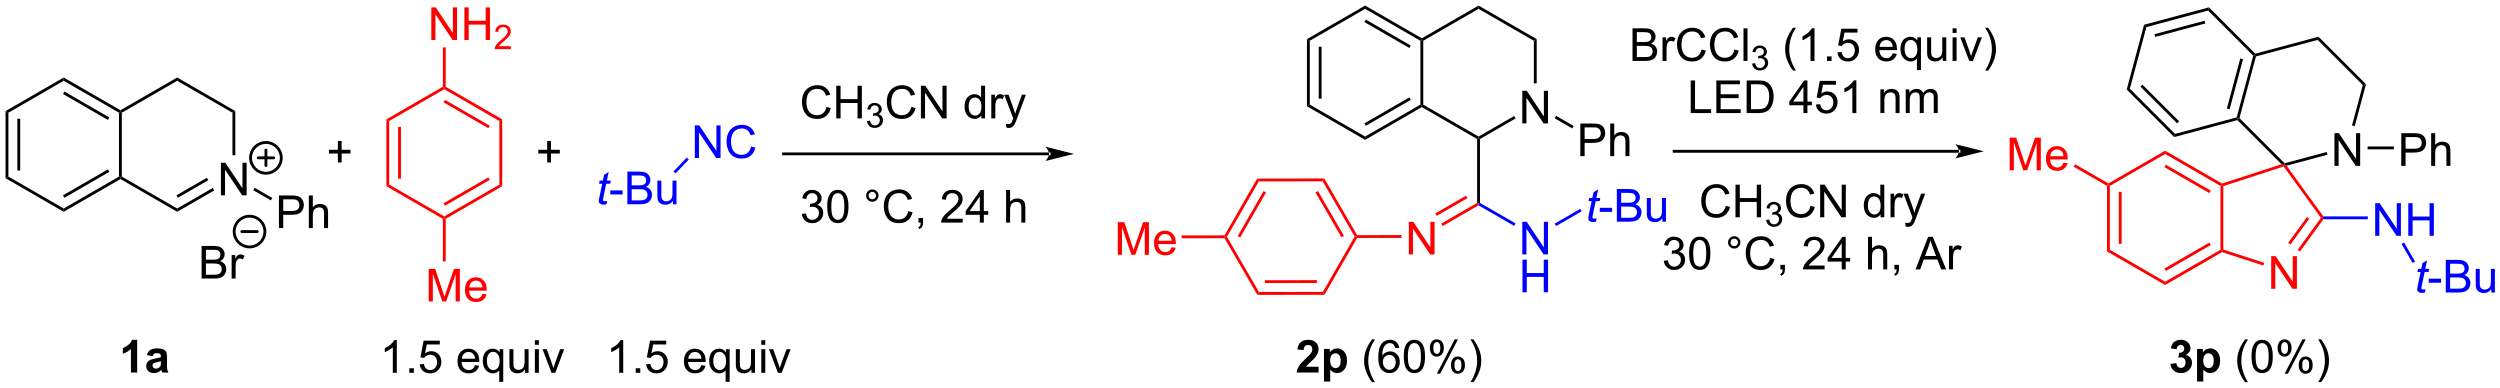 <?xml version="1.0" encoding="UTF-8"?>
<!DOCTYPE svg PUBLIC '-//W3C//DTD SVG 1.0//EN'
          'http://www.w3.org/TR/2001/REC-SVG-20010904/DTD/svg10.dtd'>
<svg stroke-dasharray="none" shape-rendering="auto" xmlns="http://www.w3.org/2000/svg" font-family="'Dialog'" text-rendering="auto" width="1024" fill-opacity="1" color-interpolation="auto" color-rendering="auto" preserveAspectRatio="xMidYMid meet" font-size="12px" viewBox="0 0 1024 159" fill="black" xmlns:xlink="http://www.w3.org/1999/xlink" stroke="black" image-rendering="auto" stroke-miterlimit="10" stroke-linecap="square" stroke-linejoin="miter" font-style="normal" stroke-width="1" height="159" stroke-dashoffset="0" font-weight="normal" stroke-opacity="1"
><!--Generated by the Batik Graphics2D SVG Generator--><defs id="genericDefs"
  /><g
  ><defs id="defs1"
    ><clipPath clipPathUnits="userSpaceOnUse" id="clipPath1"
      ><path d="M0.646 1.264 L452.195 1.264 L452.195 71.272 L0.646 71.272 L0.646 1.264 Z"
      /></clipPath
      ><clipPath clipPathUnits="userSpaceOnUse" id="clipPath2"
      ><path d="M21.069 16.721 L21.069 84.782 L460.062 84.782 L460.062 16.721 Z"
      /></clipPath
    ></defs
    ><g fill="blue" transform="scale(2.268,2.268) translate(-0.646,-1.264) matrix(1.029,0,0,1.029,-21.025,-15.935)" stroke="blue"
    ><path d="M143.011 44.445 L143.011 38.719 L143.79 38.719 L146.798 43.214 L146.798 38.719 L147.524 38.719 L147.524 44.445 L146.746 44.445 L143.738 39.945 L143.738 44.445 L143.011 44.445 ZM152.882 42.438 L153.64 42.628 Q153.403 43.563 152.784 44.055 Q152.164 44.544 151.27 44.544 Q150.343 44.544 149.763 44.167 Q149.185 43.789 148.88 43.076 Q148.578 42.359 148.578 41.539 Q148.578 40.643 148.919 39.979 Q149.263 39.313 149.893 38.966 Q150.523 38.62 151.281 38.62 Q152.14 38.62 152.726 39.057 Q153.312 39.495 153.544 40.289 L152.797 40.464 Q152.599 39.839 152.218 39.555 Q151.841 39.268 151.265 39.268 Q150.606 39.268 150.161 39.586 Q149.718 39.901 149.539 40.435 Q149.359 40.969 149.359 41.534 Q149.359 42.266 149.573 42.81 Q149.786 43.354 150.234 43.625 Q150.685 43.893 151.208 43.893 Q151.843 43.893 152.284 43.526 Q152.726 43.159 152.882 42.438 Z" stroke="none" clip-path="url(#clipPath2)"
    /></g
    ><g fill="blue" transform="matrix(2.333,0,0,2.333,-49.145,-39.004)" stroke="blue"
    ><path d="M127.658 52.002 L127.541 52.582 Q127.286 52.647 127.049 52.647 Q126.627 52.647 126.377 52.439 Q126.189 52.283 126.189 52.015 Q126.189 51.877 126.291 51.384 L126.794 48.975 L126.236 48.975 L126.348 48.429 L126.908 48.429 L127.122 47.408 L127.932 46.921 L127.614 48.429 L128.309 48.429 L128.192 48.975 L127.502 48.975 L127.02 51.267 Q126.932 51.705 126.932 51.791 Q126.932 51.916 127.002 51.983 Q127.075 52.048 127.239 52.048 Q127.473 52.048 127.658 52.002 Z" stroke="none" clip-path="url(#clipPath2)"
    /></g
    ><g fill="blue" transform="matrix(2.333,0,0,2.333,-49.145,-39.004)" stroke="blue"
    ><path d="M128.217 50.858 L128.217 50.15 L130.376 50.15 L130.376 50.858 L128.217 50.858 ZM131.212 52.577 L131.212 46.85 L133.36 46.85 Q134.016 46.85 134.412 47.025 Q134.811 47.197 135.035 47.559 Q135.259 47.921 135.259 48.314 Q135.259 48.681 135.058 49.007 Q134.86 49.33 134.459 49.53 Q134.977 49.681 135.256 50.048 Q135.537 50.416 135.537 50.916 Q135.537 51.319 135.365 51.666 Q135.196 52.009 134.946 52.197 Q134.696 52.384 134.319 52.481 Q133.944 52.577 133.397 52.577 L131.212 52.577 ZM131.97 49.257 L133.209 49.257 Q133.712 49.257 133.93 49.189 Q134.22 49.103 134.365 48.905 Q134.514 48.705 134.514 48.405 Q134.514 48.119 134.376 47.903 Q134.24 47.687 133.985 47.606 Q133.732 47.525 133.115 47.525 L131.97 47.525 L131.97 49.257 ZM131.97 51.9 L133.397 51.9 Q133.764 51.9 133.912 51.874 Q134.173 51.827 134.347 51.718 Q134.524 51.608 134.636 51.4 Q134.751 51.189 134.751 50.916 Q134.751 50.595 134.587 50.361 Q134.423 50.124 134.131 50.028 Q133.842 49.931 133.295 49.931 L131.97 49.931 L131.97 51.9 ZM139.209 52.577 L139.209 51.968 Q138.725 52.671 137.891 52.671 Q137.524 52.671 137.207 52.53 Q136.889 52.39 136.732 52.176 Q136.579 51.962 136.516 51.655 Q136.475 51.447 136.475 50.999 L136.475 48.429 L137.178 48.429 L137.178 50.728 Q137.178 51.28 137.22 51.47 Q137.287 51.749 137.501 51.908 Q137.717 52.064 138.032 52.064 Q138.35 52.064 138.626 51.903 Q138.904 51.741 139.019 51.462 Q139.134 51.181 139.134 50.65 L139.134 48.429 L139.837 48.429 L139.837 52.577 L139.209 52.577 Z" stroke="none" clip-path="url(#clipPath2)"
    /></g
    ><g fill="blue" transform="matrix(2.333,0,0,2.333,-49.145,-39.004)" stroke="blue"
    ><path d="M141.637 44.38 L141.998 44.725 L139.669 47.162 L139.308 46.817 Z" stroke="none" clip-path="url(#clipPath2)"
    /></g
    ><g fill="red" transform="matrix(2.333,0,0,2.333,-49.145,-39.004)" stroke="red"
    ><path d="M88.897 37.674 L89.397 37.963 L89.397 49.127 L88.897 49.416 ZM90.959 39.009 L90.959 48.081 L91.459 48.081 L91.459 39.009 Z" stroke="none" clip-path="url(#clipPath2)"
    /></g
    ><g fill="red" transform="matrix(2.333,0,0,2.333,-49.145,-39.004)" stroke="red"
    ><path d="M88.897 49.416 L89.397 49.127 L99.067 54.709 L99.067 54.998 L98.817 55.142 Z" stroke="none" clip-path="url(#clipPath2)"
    /></g
    ><g fill="red" transform="matrix(2.333,0,0,2.333,-49.145,-39.004)" stroke="red"
    ><path d="M99.317 55.142 L99.067 54.998 L99.067 54.709 L108.736 49.127 L109.236 49.416 ZM99.192 52.834 L107.049 48.297 L106.799 47.864 L98.942 52.401 Z" stroke="none" clip-path="url(#clipPath2)"
    /></g
    ><g fill="red" transform="matrix(2.333,0,0,2.333,-49.145,-39.004)" stroke="red"
    ><path d="M109.236 49.416 L108.736 49.127 L108.736 37.963 L109.236 37.674 Z" stroke="none" clip-path="url(#clipPath2)"
    /></g
    ><g fill="red" transform="matrix(2.333,0,0,2.333,-49.145,-39.004)" stroke="red"
    ><path d="M109.236 37.674 L108.736 37.963 L99.067 32.381 L99.067 32.092 L99.317 31.948 ZM107.049 38.792 L99.192 34.256 L98.942 34.689 L106.799 39.225 Z" stroke="none" clip-path="url(#clipPath2)"
    /></g
    ><g fill="red" transform="matrix(2.333,0,0,2.333,-49.145,-39.004)" stroke="red"
    ><path d="M98.817 31.948 L99.067 32.092 L99.067 32.381 L89.397 37.963 L88.897 37.674 Z" stroke="none" clip-path="url(#clipPath2)"
    /></g
    ><g transform="matrix(2.333,0,0,2.333,-49.145,-39.004)"
    ><path d="M205.246 43.982 L205.246 43.982 L158.625 43.982 L158.375 43.982 L158.375 43.482 L158.625 43.482 L205.246 43.482 L205.496 43.482 L205.496 43.982 ZM209.621 43.732 L204.621 42.482 C204.621 42.482 205.246 43.185 205.246 43.732 C205.246 44.279 204.621 44.982 204.621 44.982 Z" stroke="none" clip-path="url(#clipPath2)"
    /></g
    ><g transform="matrix(2.333,0,0,2.333,-49.145,-39.004)"
    ><path d="M22.041 36.22 L22.541 36.508 L22.541 47.72 L22.041 48.008 ZM24.111 37.559 L24.111 46.669 L24.611 46.669 L24.611 37.559 Z" stroke="none" clip-path="url(#clipPath2)"
    /></g
    ><g transform="matrix(2.333,0,0,2.333,-49.145,-39.004)"
    ><path d="M22.041 48.008 L22.541 47.72 L32.25 53.325 L32.25 53.903 Z" stroke="none" clip-path="url(#clipPath2)"
    /></g
    ><g transform="matrix(2.333,0,0,2.333,-49.145,-39.004)"
    ><path d="M32.25 53.903 L32.25 53.325 L41.959 47.72 L42.209 47.864 L42.209 48.153 ZM32.375 51.441 L40.264 46.886 L40.014 46.453 L32.125 51.007 Z" stroke="none" clip-path="url(#clipPath2)"
    /></g
    ><g transform="matrix(2.333,0,0,2.333,-49.145,-39.004)"
    ><path d="M42.459 47.72 L42.209 47.864 L41.959 47.72 L41.959 36.508 L42.209 36.364 L42.459 36.508 Z" stroke="none" clip-path="url(#clipPath2)"
    /></g
    ><g transform="matrix(2.333,0,0,2.333,-49.145,-39.004)"
    ><path d="M42.209 36.075 L42.209 36.364 L41.959 36.508 L32.25 30.903 L32.25 30.326 ZM40.264 37.343 L32.375 32.788 L32.125 33.221 L40.014 37.776 Z" stroke="none" clip-path="url(#clipPath2)"
    /></g
    ><g transform="matrix(2.333,0,0,2.333,-49.145,-39.004)"
    ><path d="M32.25 30.326 L32.25 30.903 L22.541 36.508 L22.041 36.22 Z" stroke="none" clip-path="url(#clipPath2)"
    /></g
    ><g transform="matrix(2.333,0,0,2.333,-49.145,-39.004)"
    ><path d="M59.849 51.014 L59.849 45.288 L60.627 45.288 L63.635 49.782 L63.635 45.288 L64.362 45.288 L64.362 51.014 L63.583 51.014 L60.575 46.514 L60.575 51.014 L59.849 51.014 Z" stroke="none" clip-path="url(#clipPath2)"
    /></g
    ><g transform="matrix(2.333,0,0,2.333,-49.145,-39.004)"
    ><path d="M42.209 48.153 L42.209 47.864 L42.459 47.72 L52.169 53.325 L52.169 53.903 Z" stroke="none" clip-path="url(#clipPath2)"
    /></g
    ><g transform="matrix(2.333,0,0,2.333,-49.145,-39.004)"
    ><path d="M52.169 53.903 L52.169 53.325 L58.424 49.714 L58.674 50.147 ZM52.294 51.441 L57.639 48.355 L57.389 47.922 L52.044 51.007 Z" stroke="none" clip-path="url(#clipPath2)"
    /></g
    ><g transform="matrix(2.333,0,0,2.333,-49.145,-39.004)"
    ><path d="M62.378 43.98 L61.878 43.98 L61.878 36.508 L62.378 36.22 Z" stroke="none" clip-path="url(#clipPath2)"
    /></g
    ><g transform="matrix(2.333,0,0,2.333,-49.145,-39.004)"
    ><path d="M62.378 36.22 L61.878 36.508 L52.169 30.903 L52.169 30.326 Z" stroke="none" clip-path="url(#clipPath2)"
    /></g
    ><g transform="matrix(2.333,0,0,2.333,-49.145,-39.004)"
    ><path d="M52.169 30.326 L52.169 30.903 L42.459 36.508 L42.209 36.364 L42.209 36.075 Z" stroke="none" clip-path="url(#clipPath2)"
    /></g
    ><g transform="matrix(2.333,0,0,2.333,-49.145,-39.004)"
    ><path d="M70.036 56.764 L70.036 51.038 L72.198 51.038 Q72.768 51.038 73.068 51.092 Q73.49 51.163 73.773 51.361 Q74.06 51.556 74.234 51.913 Q74.409 52.267 74.409 52.694 Q74.409 53.423 73.943 53.931 Q73.479 54.436 72.263 54.436 L70.794 54.436 L70.794 56.764 L70.036 56.764 ZM70.794 53.759 L72.276 53.759 Q73.01 53.759 73.318 53.486 Q73.627 53.212 73.627 52.717 Q73.627 52.358 73.445 52.103 Q73.263 51.845 72.966 51.764 Q72.776 51.712 72.26 51.712 L70.794 51.712 L70.794 53.759 ZM75.284 56.764 L75.284 51.038 L75.987 51.038 L75.987 53.092 Q76.479 52.522 77.229 52.522 Q77.69 52.522 78.029 52.704 Q78.37 52.884 78.516 53.204 Q78.661 53.525 78.661 54.134 L78.661 56.764 L77.958 56.764 L77.958 54.134 Q77.958 53.608 77.729 53.368 Q77.502 53.126 77.083 53.126 Q76.771 53.126 76.495 53.29 Q76.221 53.452 76.104 53.73 Q75.987 54.006 75.987 54.493 L75.987 56.764 L75.284 56.764 Z" stroke="none" clip-path="url(#clipPath2)"
    /></g
    ><g transform="matrix(2.333,0,0,2.333,-49.145,-39.004)"
    ><path d="M65.539 50.122 L65.789 49.689 L68.869 51.468 L68.619 51.901 Z" stroke="none" clip-path="url(#clipPath2)"
    /></g
    ><g fill="red" transform="matrix(2.333,0,0,2.333,-49.145,-39.004)" stroke="red"
    ><path d="M96.329 69.647 L96.329 63.921 L97.469 63.921 L98.826 67.976 Q99.013 68.541 99.099 68.822 Q99.196 68.51 99.404 67.905 L100.774 63.921 L101.795 63.921 L101.795 69.647 L101.063 69.647 L101.063 64.853 L99.399 69.647 L98.717 69.647 L97.06 64.772 L97.06 69.647 L96.329 69.647 ZM105.766 68.312 L106.493 68.4 Q106.321 69.038 105.855 69.39 Q105.391 69.741 104.67 69.741 Q103.758 69.741 103.224 69.181 Q102.693 68.619 102.693 67.608 Q102.693 66.562 103.232 65.983 Q103.771 65.405 104.631 65.405 Q105.461 65.405 105.987 65.973 Q106.516 66.538 106.516 67.564 Q106.516 67.627 106.513 67.752 L103.42 67.752 Q103.459 68.437 103.805 68.801 Q104.154 69.163 104.672 69.163 Q105.06 69.163 105.334 68.96 Q105.607 68.757 105.766 68.312 ZM103.459 67.174 L105.774 67.174 Q105.727 66.65 105.508 66.39 Q105.172 65.983 104.638 65.983 Q104.154 65.983 103.823 66.309 Q103.493 66.632 103.459 67.174 Z" stroke="none" clip-path="url(#clipPath2)"
    /></g
    ><g fill="red" transform="matrix(2.333,0,0,2.333,-49.145,-39.004)" stroke="red"
    ><path d="M98.817 55.142 L99.067 54.998 L99.317 55.142 L99.317 62.613 L98.817 62.613 Z" stroke="none" clip-path="url(#clipPath2)"
    /></g
    ><g transform="matrix(2.333,0,0,2.333,-49.145,-39.004)"
    ><path d="M80.38 45.243 L80.38 43.672 L78.82 43.672 L78.82 43.016 L80.38 43.016 L80.38 41.459 L81.044 41.459 L81.044 43.016 L82.602 43.016 L82.602 43.672 L81.044 43.672 L81.044 45.243 L80.38 45.243 Z" stroke="none" clip-path="url(#clipPath2)"
    /></g
    ><g transform="matrix(2.333,0,0,2.333,-49.145,-39.004)"
    ><path d="M117.13 45.243 L117.13 43.672 L115.57 43.672 L115.57 43.016 L117.13 43.016 L117.13 41.459 L117.794 41.459 L117.794 43.016 L119.352 43.016 L119.352 43.672 L117.794 43.672 L117.794 45.243 L117.13 45.243 Z" stroke="none" clip-path="url(#clipPath2)"
    /></g
    ><g transform="matrix(2.333,0,0,2.333,-49.145,-39.004)"
    ><path d="M250.523 23.588 L251.023 23.877 L251.023 35.088 L250.523 35.377 ZM252.593 24.927 L252.593 34.037 L253.093 34.037 L253.093 24.927 Z" stroke="none" clip-path="url(#clipPath2)"
    /></g
    ><g transform="matrix(2.333,0,0,2.333,-49.145,-39.004)"
    ><path d="M250.523 35.377 L251.023 35.088 L260.733 40.694 L260.733 41.271 Z" stroke="none" clip-path="url(#clipPath2)"
    /></g
    ><g transform="matrix(2.333,0,0,2.333,-49.145,-39.004)"
    ><path d="M260.733 41.271 L260.733 40.694 L270.442 35.088 L270.692 35.232 L270.692 35.521 ZM260.858 38.808 L268.747 34.254 L268.497 33.821 L260.608 38.375 Z" stroke="none" clip-path="url(#clipPath2)"
    /></g
    ><g transform="matrix(2.333,0,0,2.333,-49.145,-39.004)"
    ><path d="M270.942 35.088 L270.692 35.232 L270.442 35.088 L270.442 23.877 L270.692 23.732 L270.942 23.877 Z" stroke="none" clip-path="url(#clipPath2)"
    /></g
    ><g transform="matrix(2.333,0,0,2.333,-49.145,-39.004)"
    ><path d="M270.692 23.444 L270.692 23.732 L270.442 23.877 L260.733 18.271 L260.733 17.694 ZM268.747 24.711 L260.858 20.156 L260.608 20.589 L268.497 25.144 Z" stroke="none" clip-path="url(#clipPath2)"
    /></g
    ><g transform="matrix(2.333,0,0,2.333,-49.145,-39.004)"
    ><path d="M260.733 17.694 L260.733 18.271 L251.023 23.877 L250.523 23.588 Z" stroke="none" clip-path="url(#clipPath2)"
    /></g
    ><g transform="matrix(2.333,0,0,2.333,-49.145,-39.004)"
    ><path d="M288.331 38.382 L288.331 32.656 L289.11 32.656 L292.118 37.15 L292.118 32.656 L292.844 32.656 L292.844 38.382 L292.065 38.382 L289.058 33.882 L289.058 38.382 L288.331 38.382 Z" stroke="none" clip-path="url(#clipPath2)"
    /></g
    ><g transform="matrix(2.333,0,0,2.333,-49.145,-39.004)"
    ><path d="M270.692 35.521 L270.692 35.232 L270.942 35.088 L280.651 40.694 L280.651 40.982 L280.401 41.127 Z" stroke="none" clip-path="url(#clipPath2)"
    /></g
    ><g transform="matrix(2.333,0,0,2.333,-49.145,-39.004)"
    ><path d="M280.901 41.127 L280.651 40.982 L280.651 40.694 L286.906 37.082 L287.156 37.515 Z" stroke="none" clip-path="url(#clipPath2)"
    /></g
    ><g transform="matrix(2.333,0,0,2.333,-49.145,-39.004)"
    ><path d="M290.86 31.348 L290.36 31.348 L290.36 23.877 L290.86 23.588 Z" stroke="none" clip-path="url(#clipPath2)"
    /></g
    ><g transform="matrix(2.333,0,0,2.333,-49.145,-39.004)"
    ><path d="M290.86 23.588 L290.36 23.877 L280.651 18.271 L280.651 17.694 Z" stroke="none" clip-path="url(#clipPath2)"
    /></g
    ><g transform="matrix(2.333,0,0,2.333,-49.145,-39.004)"
    ><path d="M280.651 17.694 L280.651 18.271 L270.942 23.877 L270.692 23.732 L270.692 23.444 Z" stroke="none" clip-path="url(#clipPath2)"
    /></g
    ><g transform="matrix(2.333,0,0,2.333,-49.145,-39.004)"
    ><path d="M298.519 44.132 L298.519 38.406 L300.68 38.406 Q301.251 38.406 301.55 38.46 Q301.972 38.531 302.256 38.728 Q302.542 38.924 302.717 39.281 Q302.891 39.635 302.891 40.062 Q302.891 40.791 302.425 41.299 Q301.962 41.804 300.745 41.804 L299.277 41.804 L299.277 44.132 L298.519 44.132 ZM299.277 41.127 L300.759 41.127 Q301.493 41.127 301.8 40.853 Q302.11 40.58 302.11 40.085 Q302.11 39.726 301.928 39.471 Q301.745 39.213 301.449 39.132 Q301.259 39.08 300.743 39.08 L299.277 39.08 L299.277 41.127 ZM303.766 44.132 L303.766 38.406 L304.469 38.406 L304.469 40.46 Q304.962 39.89 305.712 39.89 Q306.173 39.89 306.511 40.072 Q306.852 40.252 306.998 40.572 Q307.144 40.892 307.144 41.502 L307.144 44.132 L306.441 44.132 L306.441 41.502 Q306.441 40.976 306.212 40.736 Q305.985 40.494 305.566 40.494 Q305.253 40.494 304.977 40.658 Q304.704 40.82 304.587 41.098 Q304.469 41.374 304.469 41.861 L304.469 44.132 L303.766 44.132 Z" stroke="none" clip-path="url(#clipPath2)"
    /></g
    ><g transform="matrix(2.333,0,0,2.333,-49.145,-39.004)"
    ><path d="M294.022 37.49 L294.272 37.057 L297.352 38.836 L297.102 39.269 Z" stroke="none" clip-path="url(#clipPath2)"
    /></g
    ><g transform="matrix(2.333,0,0,2.333,-49.145,-39.004)"
    ><path d="M280.401 41.127 L280.651 40.982 L280.901 41.127 L280.901 52.338 L280.651 52.482 L280.401 52.338 Z" stroke="none" clip-path="url(#clipPath2)"
    /></g
    ><g fill="blue" transform="matrix(2.333,0,0,2.333,-49.145,-39.004)" stroke="blue"
    ><path d="M288.331 61.382 L288.331 55.656 L289.11 55.656 L292.118 60.15 L292.118 55.656 L292.844 55.656 L292.844 61.382 L292.065 61.382 L289.058 56.882 L289.058 61.382 L288.331 61.382 Z" stroke="none" clip-path="url(#clipPath2)"
    /></g
    ><g fill="blue" transform="matrix(2.333,0,0,2.333,-49.145,-39.004)" stroke="blue"
    ><path d="M288.362 68.032 L288.362 62.306 L289.12 62.306 L289.12 64.657 L292.097 64.657 L292.097 62.306 L292.854 62.306 L292.854 68.032 L292.097 68.032 L292.097 65.332 L289.12 65.332 L289.12 68.032 L288.362 68.032 Z" stroke="none" clip-path="url(#clipPath2)"
    /></g
    ><g fill="blue" transform="matrix(2.333,0,0,2.333,-49.145,-39.004)" stroke="blue"
    ><path d="M280.651 52.771 L280.651 52.482 L280.901 52.338 L287.156 55.949 L286.906 56.382 Z" stroke="none" clip-path="url(#clipPath2)"
    /></g
    ><g fill="red" transform="matrix(2.333,0,0,2.333,-49.145,-39.004)" stroke="red"
    ><path d="M268.413 61.382 L268.413 55.656 L269.191 55.656 L272.199 60.15 L272.199 55.656 L272.925 55.656 L272.925 61.382 L272.147 61.382 L269.139 56.882 L269.139 61.382 L268.413 61.382 Z" stroke="none" clip-path="url(#clipPath2)"
    /></g
    ><g fill="red" transform="matrix(2.333,0,0,2.333,-49.145,-39.004)" stroke="red"
    ><path d="M280.401 52.338 L280.651 52.482 L280.651 52.771 L274.353 56.407 L274.103 55.974 ZM278.456 51.071 L273.068 54.181 L273.318 54.614 L278.706 51.504 Z" stroke="none" clip-path="url(#clipPath2)"
    /></g
    ><g fill="blue" transform="matrix(2.333,0,0,2.333,-49.145,-39.004)" stroke="blue"
    ><path d="M301.378 55.057 L301.26 55.637 Q301.005 55.702 300.768 55.702 Q300.346 55.702 300.096 55.494 Q299.909 55.338 299.909 55.07 Q299.909 54.932 300.01 54.439 L300.513 52.031 L299.956 52.031 L300.068 51.484 L300.628 51.484 L300.841 50.463 L301.651 49.976 L301.333 51.484 L302.029 51.484 L301.911 52.031 L301.221 52.031 L300.74 54.322 Q300.651 54.76 300.651 54.846 Q300.651 54.971 300.721 55.038 Q300.794 55.103 300.958 55.103 Q301.193 55.103 301.378 55.057 Z" stroke="none" clip-path="url(#clipPath2)"
    /></g
    ><g fill="blue" transform="matrix(2.333,0,0,2.333,-49.145,-39.004)" stroke="blue"
    ><path d="M301.936 53.913 L301.936 53.205 L304.095 53.205 L304.095 53.913 L301.936 53.913 ZM304.931 55.632 L304.931 49.906 L307.079 49.906 Q307.736 49.906 308.132 50.08 Q308.53 50.252 308.754 50.614 Q308.978 50.976 308.978 51.369 Q308.978 51.736 308.777 52.062 Q308.579 52.385 308.178 52.585 Q308.697 52.736 308.975 53.103 Q309.257 53.471 309.257 53.971 Q309.257 54.374 309.085 54.721 Q308.915 55.064 308.665 55.252 Q308.415 55.439 308.038 55.536 Q307.663 55.632 307.116 55.632 L304.931 55.632 ZM305.689 52.312 L306.928 52.312 Q307.431 52.312 307.65 52.244 Q307.939 52.158 308.085 51.96 Q308.233 51.76 308.233 51.46 Q308.233 51.174 308.095 50.958 Q307.96 50.742 307.704 50.661 Q307.452 50.58 306.835 50.58 L305.689 50.58 L305.689 52.312 ZM305.689 54.955 L307.116 54.955 Q307.483 54.955 307.632 54.929 Q307.892 54.882 308.066 54.773 Q308.243 54.663 308.356 54.455 Q308.47 54.244 308.47 53.971 Q308.47 53.65 308.306 53.416 Q308.142 53.179 307.85 53.083 Q307.561 52.986 307.014 52.986 L305.689 52.986 L305.689 54.955 ZM312.928 55.632 L312.928 55.023 Q312.444 55.726 311.611 55.726 Q311.243 55.726 310.926 55.585 Q310.608 55.445 310.452 55.231 Q310.298 55.017 310.236 54.71 Q310.194 54.502 310.194 54.054 L310.194 51.484 L310.897 51.484 L310.897 53.783 Q310.897 54.335 310.939 54.525 Q311.007 54.804 311.22 54.963 Q311.436 55.119 311.751 55.119 Q312.069 55.119 312.345 54.958 Q312.624 54.796 312.738 54.517 Q312.853 54.236 312.853 53.705 L312.853 51.484 L313.556 51.484 L313.556 55.632 L312.928 55.632 Z" stroke="none" clip-path="url(#clipPath2)"
    /></g
    ><g fill="blue" transform="matrix(2.333,0,0,2.333,-49.145,-39.004)" stroke="blue"
    ><path d="M294.272 56.407 L294.022 55.974 L298.509 53.383 L298.759 53.816 Z" stroke="none" clip-path="url(#clipPath2)"
    /></g
    ><g fill="red" transform="matrix(2.333,0,0,2.333,-49.145,-39.004)" stroke="red"
    ><path d="M267.112 57.988 L267.113 58.488 L259.337 58.501 L259.192 58.251 L259.336 58.001 Z" stroke="none" clip-path="url(#clipPath2)"
    /></g
    ><g fill="red" transform="matrix(2.333,0,0,2.333,-49.145,-39.004)" stroke="red"
    ><path d="M259.336 58.001 L259.192 58.251 L258.903 58.252 L253.281 48.552 L253.569 48.051 ZM257.018 58.13 L252.45 50.248 L252.017 50.499 L256.585 58.381 Z" stroke="none" clip-path="url(#clipPath2)"
    /></g
    ><g fill="red" transform="matrix(2.333,0,0,2.333,-49.145,-39.004)" stroke="red"
    ><path d="M253.569 48.051 L253.281 48.552 L242.07 48.571 L241.78 48.071 Z" stroke="none" clip-path="url(#clipPath2)"
    /></g
    ><g fill="red" transform="matrix(2.333,0,0,2.333,-49.145,-39.004)" stroke="red"
    ><path d="M241.78 48.071 L242.07 48.571 L236.481 58.289 L236.192 58.29 L236.047 58.04 ZM242.907 50.264 L238.365 58.161 L238.799 58.411 L243.34 50.514 Z" stroke="none" clip-path="url(#clipPath2)"
    /></g
    ><g fill="red" transform="matrix(2.333,0,0,2.333,-49.145,-39.004)" stroke="red"
    ><path d="M236.048 58.54 L236.192 58.29 L236.481 58.289 L242.102 67.989 L241.815 68.49 Z" stroke="none" clip-path="url(#clipPath2)"
    /></g
    ><g fill="red" transform="matrix(2.333,0,0,2.333,-49.145,-39.004)" stroke="red"
    ><path d="M241.815 68.49 L242.102 67.989 L253.314 67.971 L253.603 68.47 ZM243.151 66.418 L252.26 66.402 L252.26 65.902 L243.15 65.918 Z" stroke="none" clip-path="url(#clipPath2)"
    /></g
    ><g fill="red" transform="matrix(2.333,0,0,2.333,-49.145,-39.004)" stroke="red"
    ><path d="M253.603 68.47 L253.314 67.971 L258.903 58.252 L259.192 58.251 L259.337 58.501 Z" stroke="none" clip-path="url(#clipPath2)"
    /></g
    ><g transform="matrix(2.333,0,0,2.333,-49.145,-39.004)"
    ><path d="M166.171 35.492 L166.929 35.682 Q166.692 36.617 166.072 37.109 Q165.453 37.599 164.559 37.599 Q163.632 37.599 163.052 37.221 Q162.474 36.844 162.169 36.13 Q161.867 35.414 161.867 34.594 Q161.867 33.698 162.208 33.034 Q162.552 32.367 163.182 32.021 Q163.812 31.674 164.57 31.674 Q165.429 31.674 166.015 32.112 Q166.601 32.55 166.833 33.344 L166.085 33.518 Q165.888 32.893 165.507 32.609 Q165.13 32.323 164.554 32.323 Q163.895 32.323 163.45 32.641 Q163.007 32.956 162.828 33.49 Q162.648 34.023 162.648 34.589 Q162.648 35.32 162.862 35.865 Q163.075 36.409 163.523 36.68 Q163.974 36.948 164.497 36.948 Q165.132 36.948 165.572 36.581 Q166.015 36.214 166.171 35.492 ZM167.886 37.5 L167.886 31.773 L168.644 31.773 L168.644 34.125 L171.621 34.125 L171.621 31.773 L172.379 31.773 L172.379 37.5 L171.621 37.5 L171.621 34.8 L168.644 34.8 L168.644 37.5 L167.886 37.5 Z" stroke="none" clip-path="url(#clipPath2)"
    /></g
    ><g transform="matrix(2.333,0,0,2.333,-49.145,-39.004)"
    ><path d="M173.275 37.965 L173.802 37.895 Q173.894 38.344 174.111 38.541 Q174.33 38.739 174.644 38.739 Q175.015 38.739 175.271 38.481 Q175.529 38.223 175.529 37.842 Q175.529 37.479 175.291 37.245 Q175.054 37.008 174.687 37.008 Q174.539 37.008 174.316 37.067 L174.375 36.604 Q174.427 36.61 174.458 36.61 Q174.796 36.61 175.066 36.434 Q175.335 36.258 175.335 35.891 Q175.335 35.602 175.138 35.413 Q174.943 35.221 174.632 35.221 Q174.324 35.221 174.119 35.414 Q173.914 35.608 173.855 35.995 L173.328 35.901 Q173.425 35.37 173.767 35.078 Q174.111 34.788 174.621 34.788 Q174.972 34.788 175.267 34.938 Q175.564 35.088 175.72 35.35 Q175.876 35.61 175.876 35.903 Q175.876 36.182 175.726 36.41 Q175.578 36.639 175.285 36.774 Q175.666 36.862 175.876 37.139 Q176.087 37.414 176.087 37.831 Q176.087 38.393 175.677 38.785 Q175.267 39.176 174.64 39.176 Q174.076 39.176 173.701 38.84 Q173.328 38.502 173.275 37.965 Z" stroke="none" clip-path="url(#clipPath2)"
    /></g
    ><g transform="matrix(2.333,0,0,2.333,-49.145,-39.004)"
    ><path d="M181.063 35.492 L181.821 35.682 Q181.584 36.617 180.964 37.109 Q180.344 37.599 179.451 37.599 Q178.524 37.599 177.943 37.221 Q177.365 36.844 177.06 36.13 Q176.758 35.414 176.758 34.594 Q176.758 33.698 177.1 33.034 Q177.443 32.367 178.073 32.021 Q178.704 31.674 179.462 31.674 Q180.321 31.674 180.907 32.112 Q181.493 32.55 181.725 33.344 L180.977 33.518 Q180.779 32.893 180.399 32.609 Q180.021 32.323 179.446 32.323 Q178.787 32.323 178.342 32.641 Q177.899 32.956 177.719 33.49 Q177.54 34.023 177.54 34.589 Q177.54 35.32 177.753 35.865 Q177.967 36.409 178.415 36.68 Q178.865 36.948 179.388 36.948 Q180.024 36.948 180.464 36.581 Q180.907 36.214 181.063 35.492 ZM182.747 37.5 L182.747 31.773 L183.525 31.773 L186.533 36.268 L186.533 31.773 L187.26 31.773 L187.26 37.5 L186.481 37.5 L183.473 33 L183.473 37.5 L182.747 37.5 ZM193.356 37.5 L193.356 36.977 Q192.963 37.594 192.197 37.594 Q191.7 37.594 191.283 37.32 Q190.869 37.047 190.64 36.557 Q190.411 36.065 190.411 35.43 Q190.411 34.807 190.616 34.302 Q190.825 33.797 191.239 33.529 Q191.653 33.258 192.166 33.258 Q192.541 33.258 192.833 33.417 Q193.127 33.573 193.309 33.828 L193.309 31.773 L194.01 31.773 L194.01 37.5 L193.356 37.5 ZM191.135 35.43 Q191.135 36.227 191.471 36.622 Q191.806 37.016 192.262 37.016 Q192.723 37.016 193.046 36.638 Q193.369 36.26 193.369 35.487 Q193.369 34.635 193.041 34.237 Q192.713 33.839 192.231 33.839 Q191.762 33.839 191.447 34.221 Q191.135 34.604 191.135 35.43 ZM195.107 37.5 L195.107 33.352 L195.74 33.352 L195.74 33.979 Q195.982 33.539 196.185 33.398 Q196.391 33.258 196.638 33.258 Q196.993 33.258 197.36 33.484 L197.118 34.135 Q196.86 33.984 196.602 33.984 Q196.373 33.984 196.188 34.122 Q196.006 34.26 195.928 34.508 Q195.81 34.883 195.81 35.328 L195.81 37.5 L195.107 37.5 ZM197.748 39.099 L197.67 38.438 Q197.899 38.5 198.071 38.5 Q198.305 38.5 198.446 38.422 Q198.587 38.344 198.678 38.203 Q198.743 38.099 198.891 37.68 Q198.912 37.622 198.954 37.508 L197.381 33.352 L198.138 33.352 L199 35.753 Q199.17 36.211 199.303 36.714 Q199.422 36.229 199.592 35.768 L200.477 33.352 L201.18 33.352 L199.602 37.57 Q199.35 38.255 199.209 38.513 Q199.021 38.859 198.779 39.021 Q198.537 39.185 198.201 39.185 Q197.998 39.185 197.748 39.099 Z" stroke="none" clip-path="url(#clipPath2)"
    /></g
    ><g transform="matrix(2.333,0,0,2.333,-49.145,-39.004)"
    ><path d="M161.848 54.287 L162.551 54.193 Q162.673 54.792 162.962 55.055 Q163.254 55.318 163.673 55.318 Q164.168 55.318 164.509 54.974 Q164.853 54.631 164.853 54.123 Q164.853 53.639 164.535 53.326 Q164.22 53.011 163.731 53.011 Q163.532 53.011 163.236 53.089 L163.314 52.472 Q163.384 52.48 163.426 52.48 Q163.876 52.48 164.236 52.245 Q164.595 52.011 164.595 51.521 Q164.595 51.136 164.332 50.883 Q164.072 50.628 163.657 50.628 Q163.246 50.628 162.973 50.886 Q162.699 51.144 162.621 51.659 L161.918 51.534 Q162.048 50.826 162.504 50.438 Q162.962 50.05 163.642 50.05 Q164.111 50.05 164.504 50.251 Q164.9 50.451 165.108 50.8 Q165.316 51.146 165.316 51.537 Q165.316 51.909 165.116 52.214 Q164.918 52.519 164.527 52.698 Q165.035 52.816 165.316 53.185 Q165.598 53.553 165.598 54.107 Q165.598 54.857 165.051 55.381 Q164.504 55.902 163.668 55.902 Q162.915 55.902 162.415 55.454 Q161.918 55.003 161.848 54.287 ZM166.294 52.974 Q166.294 51.959 166.503 51.342 Q166.711 50.722 167.122 50.386 Q167.536 50.05 168.161 50.05 Q168.622 50.05 168.969 50.235 Q169.318 50.42 169.544 50.771 Q169.771 51.12 169.898 51.623 Q170.029 52.123 170.029 52.974 Q170.029 53.982 169.82 54.602 Q169.615 55.222 169.201 55.56 Q168.789 55.899 168.161 55.899 Q167.333 55.899 166.859 55.303 Q166.294 54.589 166.294 52.974 ZM167.016 52.974 Q167.016 54.386 167.346 54.852 Q167.677 55.318 168.161 55.318 Q168.646 55.318 168.974 54.849 Q169.305 54.381 169.305 52.974 Q169.305 51.56 168.974 51.097 Q168.646 50.631 168.154 50.631 Q167.669 50.631 167.38 51.042 Q167.016 51.566 167.016 52.974 ZM173.133 51.058 Q173.133 50.607 173.451 50.292 Q173.771 49.974 174.216 49.974 Q174.669 49.974 174.984 50.292 Q175.302 50.607 175.302 51.058 Q175.302 51.506 174.982 51.826 Q174.664 52.144 174.216 52.144 Q173.771 52.144 173.451 51.829 Q173.133 51.511 173.133 51.058 ZM173.56 51.058 Q173.56 51.331 173.753 51.524 Q173.945 51.717 174.219 51.717 Q174.49 51.717 174.682 51.524 Q174.875 51.331 174.875 51.058 Q174.875 50.784 174.682 50.592 Q174.49 50.396 174.219 50.396 Q173.945 50.396 173.753 50.592 Q173.56 50.784 173.56 51.058 ZM180.535 53.792 L181.293 53.982 Q181.056 54.917 180.436 55.409 Q179.816 55.899 178.923 55.899 Q177.996 55.899 177.415 55.521 Q176.837 55.144 176.532 54.43 Q176.231 53.714 176.231 52.894 Q176.231 51.998 176.572 51.334 Q176.915 50.667 177.546 50.321 Q178.176 49.974 178.934 49.974 Q179.793 49.974 180.379 50.412 Q180.965 50.849 181.197 51.644 L180.449 51.818 Q180.251 51.193 179.871 50.909 Q179.494 50.623 178.918 50.623 Q178.259 50.623 177.814 50.941 Q177.371 51.256 177.191 51.79 Q177.012 52.323 177.012 52.889 Q177.012 53.62 177.225 54.165 Q177.439 54.709 177.887 54.98 Q178.337 55.248 178.861 55.248 Q179.496 55.248 179.936 54.881 Q180.379 54.514 180.535 53.792 ZM182.32 55.8 L182.32 54.998 L183.122 54.998 L183.122 55.8 Q183.122 56.243 182.966 56.514 Q182.81 56.784 182.469 56.933 L182.273 56.633 Q182.497 56.534 182.601 56.344 Q182.708 56.157 182.719 55.8 L182.32 55.8 ZM190.083 55.123 L190.083 55.8 L186.297 55.8 Q186.289 55.545 186.38 55.31 Q186.523 54.925 186.841 54.55 Q187.161 54.175 187.763 53.683 Q188.695 52.917 189.023 52.469 Q189.351 52.021 189.351 51.623 Q189.351 51.206 189.052 50.92 Q188.755 50.631 188.273 50.631 Q187.766 50.631 187.461 50.935 Q187.156 51.24 187.154 51.779 L186.43 51.706 Q186.505 50.896 186.99 50.474 Q187.474 50.05 188.289 50.05 Q189.115 50.05 189.594 50.508 Q190.076 50.964 190.076 51.639 Q190.076 51.982 189.935 52.316 Q189.794 52.646 189.466 53.014 Q189.141 53.381 188.383 54.021 Q187.75 54.553 187.57 54.743 Q187.391 54.933 187.273 55.123 L190.083 55.123 ZM193.09 55.8 L193.09 54.428 L190.606 54.428 L190.606 53.784 L193.22 50.073 L193.793 50.073 L193.793 53.784 L194.566 53.784 L194.566 54.428 L193.793 54.428 L193.793 55.8 L193.09 55.8 ZM193.09 53.784 L193.09 51.201 L191.298 53.784 L193.09 53.784 ZM197.704 55.8 L197.704 50.073 L198.407 50.073 L198.407 52.128 Q198.9 51.558 199.65 51.558 Q200.111 51.558 200.449 51.74 Q200.79 51.92 200.936 52.24 Q201.082 52.56 201.082 53.17 L201.082 55.8 L200.379 55.8 L200.379 53.17 Q200.379 52.644 200.15 52.404 Q199.923 52.162 199.504 52.162 Q199.191 52.162 198.915 52.326 Q198.642 52.487 198.525 52.766 Q198.407 53.042 198.407 53.529 L198.407 55.8 L197.704 55.8 Z" stroke="none" clip-path="url(#clipPath2)"
    /></g
    ><g stroke-width="0.5" transform="matrix(2.333,0,0,2.333,-49.145,-39.004)" stroke-linejoin="round" stroke-linecap="round"
    ><path fill="none" d="M67.753 47.131 C66.262 47.131 65.053 45.922 65.053 44.431 C65.053 42.94 66.262 41.731 67.753 41.731 C69.244 41.731 70.453 42.94 70.453 44.431 C70.453 45.922 69.244 47.131 67.753 47.131 M66.403 44.431 L69.103 44.431 M67.753 43.081 L67.753 45.781" clip-path="url(#clipPath2)"
    /></g
    ><g transform="matrix(2.333,0,0,2.333,-49.145,-39.004)"
    ><path d="M56.461 65.625 L56.461 59.898 L58.609 59.898 Q59.266 59.898 59.661 60.073 Q60.06 60.245 60.284 60.607 Q60.508 60.969 60.508 61.362 Q60.508 61.729 60.307 62.055 Q60.109 62.378 59.708 62.578 Q60.227 62.729 60.505 63.096 Q60.786 63.464 60.786 63.964 Q60.786 64.367 60.615 64.713 Q60.445 65.057 60.195 65.245 Q59.945 65.432 59.568 65.529 Q59.193 65.625 58.646 65.625 L56.461 65.625 ZM57.219 62.305 L58.458 62.305 Q58.961 62.305 59.18 62.237 Q59.469 62.151 59.615 61.953 Q59.763 61.753 59.763 61.453 Q59.763 61.167 59.625 60.95 Q59.49 60.734 59.234 60.654 Q58.982 60.573 58.365 60.573 L57.219 60.573 L57.219 62.305 ZM57.219 64.948 L58.646 64.948 Q59.013 64.948 59.161 64.922 Q59.422 64.875 59.596 64.766 Q59.773 64.656 59.885 64.448 Q60 64.237 60 63.964 Q60 63.643 59.836 63.409 Q59.672 63.172 59.38 63.075 Q59.091 62.979 58.544 62.979 L57.219 62.979 L57.219 64.948 ZM61.732 65.625 L61.732 61.477 L62.365 61.477 L62.365 62.104 Q62.607 61.664 62.81 61.523 Q63.016 61.383 63.263 61.383 Q63.617 61.383 63.984 61.609 L63.742 62.26 Q63.484 62.109 63.227 62.109 Q62.997 62.109 62.812 62.247 Q62.63 62.385 62.552 62.633 Q62.435 63.008 62.435 63.453 L62.435 65.625 L61.732 65.625 Z" stroke="none" clip-path="url(#clipPath2)"
    /></g
    ><g stroke-width="0.5" transform="matrix(2.333,0,0,2.333,-49.145,-39.004)" stroke-linejoin="round" stroke-linecap="round"
    ><path fill="none" d="M64.875 60.075 C63.384 60.075 62.175 58.866 62.175 57.375 C62.175 55.884 63.384 54.675 64.875 54.675 C66.366 54.675 67.575 55.884 67.575 57.375 C67.575 58.866 66.366 60.075 64.875 60.075 M63.525 57.375 L66.225 57.375" clip-path="url(#clipPath2)"
    /></g
    ><g transform="matrix(2.333,0,0,2.333,-49.145,-39.004)"
    ><path d="M90.732 82.175 L90.029 82.175 L90.029 77.693 Q89.773 77.935 89.362 78.178 Q88.951 78.42 88.622 78.542 L88.622 77.862 Q89.211 77.584 89.651 77.191 Q90.094 76.795 90.279 76.425 L90.732 76.425 L90.732 82.175 ZM92.926 82.175 L92.926 81.373 L93.728 81.373 L93.728 82.175 L92.926 82.175 ZM94.755 80.675 L95.492 80.612 Q95.576 81.152 95.872 81.422 Q96.172 81.693 96.594 81.693 Q97.102 81.693 97.453 81.31 Q97.805 80.928 97.805 80.295 Q97.805 79.693 97.466 79.347 Q97.13 78.998 96.583 78.998 Q96.242 78.998 95.969 79.154 Q95.695 79.308 95.539 79.553 L94.88 79.467 L95.435 76.527 L98.281 76.527 L98.281 77.198 L95.997 77.198 L95.688 78.737 Q96.203 78.378 96.771 78.378 Q97.521 78.378 98.037 78.899 Q98.552 79.417 98.552 80.232 Q98.552 81.011 98.099 81.576 Q97.547 82.274 96.594 82.274 Q95.812 82.274 95.318 81.837 Q94.826 81.396 94.755 80.675 ZM104.461 80.839 L105.188 80.928 Q105.016 81.566 104.549 81.917 Q104.086 82.269 103.365 82.269 Q102.453 82.269 101.919 81.709 Q101.388 81.146 101.388 80.136 Q101.388 79.089 101.927 78.511 Q102.466 77.933 103.326 77.933 Q104.156 77.933 104.682 78.501 Q105.211 79.066 105.211 80.092 Q105.211 80.154 105.208 80.279 L102.115 80.279 Q102.154 80.964 102.5 81.329 Q102.849 81.691 103.367 81.691 Q103.755 81.691 104.029 81.487 Q104.302 81.284 104.461 80.839 ZM102.154 79.701 L104.469 79.701 Q104.422 79.178 104.203 78.917 Q103.867 78.511 103.333 78.511 Q102.849 78.511 102.518 78.837 Q102.188 79.159 102.154 79.701 ZM108.715 83.766 L108.715 81.732 Q108.551 81.964 108.257 82.118 Q107.962 82.269 107.629 82.269 Q106.892 82.269 106.358 81.68 Q105.824 81.089 105.824 80.06 Q105.824 79.435 106.04 78.941 Q106.259 78.443 106.671 78.188 Q107.082 77.933 107.574 77.933 Q108.345 77.933 108.785 78.581 L108.785 78.027 L109.418 78.027 L109.418 83.766 L108.715 83.766 ZM106.548 80.089 Q106.548 80.888 106.884 81.29 Q107.22 81.691 107.689 81.691 Q108.137 81.691 108.46 81.31 Q108.785 80.928 108.785 80.152 Q108.785 79.323 108.444 78.907 Q108.103 78.487 107.642 78.487 Q107.184 78.487 106.866 78.876 Q106.548 79.263 106.548 80.089 ZM113.24 82.175 L113.24 81.566 Q112.755 82.269 111.922 82.269 Q111.555 82.269 111.237 82.128 Q110.919 81.987 110.763 81.774 Q110.609 81.56 110.547 81.253 Q110.505 81.045 110.505 80.597 L110.505 78.027 L111.208 78.027 L111.208 80.326 Q111.208 80.878 111.25 81.068 Q111.318 81.347 111.531 81.506 Q111.747 81.662 112.062 81.662 Q112.38 81.662 112.656 81.501 Q112.935 81.339 113.049 81.06 Q113.164 80.779 113.164 80.248 L113.164 78.027 L113.867 78.027 L113.867 82.175 L113.24 82.175 ZM114.973 77.256 L114.973 76.448 L115.676 76.448 L115.676 77.256 L114.973 77.256 ZM114.973 82.175 L114.973 78.027 L115.676 78.027 L115.676 82.175 L114.973 82.175 ZM117.898 82.175 L116.32 78.027 L117.062 78.027 L117.953 80.511 Q118.099 80.912 118.219 81.347 Q118.312 81.019 118.482 80.558 L119.404 78.027 L120.125 78.027 L118.555 82.175 L117.898 82.175 Z" stroke="none" clip-path="url(#clipPath2)"
    /></g
    ><g transform="matrix(2.333,0,0,2.333,-49.145,-39.004)"
    ><path d="M130.482 82.175 L129.779 82.175 L129.779 77.693 Q129.523 77.935 129.112 78.178 Q128.701 78.42 128.372 78.542 L128.372 77.862 Q128.961 77.584 129.401 77.191 Q129.844 76.795 130.029 76.425 L130.482 76.425 L130.482 82.175 ZM132.676 82.175 L132.676 81.373 L133.478 81.373 L133.478 82.175 L132.676 82.175 ZM134.505 80.675 L135.242 80.612 Q135.326 81.152 135.622 81.422 Q135.922 81.693 136.344 81.693 Q136.852 81.693 137.203 81.31 Q137.555 80.928 137.555 80.295 Q137.555 79.693 137.216 79.347 Q136.88 78.998 136.333 78.998 Q135.992 78.998 135.719 79.154 Q135.445 79.308 135.289 79.553 L134.63 79.467 L135.185 76.527 L138.031 76.527 L138.031 77.198 L135.747 77.198 L135.438 78.737 Q135.953 78.378 136.521 78.378 Q137.271 78.378 137.786 78.899 Q138.302 79.417 138.302 80.232 Q138.302 81.011 137.849 81.576 Q137.297 82.274 136.344 82.274 Q135.562 82.274 135.068 81.837 Q134.576 81.396 134.505 80.675 ZM144.211 80.839 L144.938 80.928 Q144.766 81.566 144.299 81.917 Q143.836 82.269 143.115 82.269 Q142.203 82.269 141.669 81.709 Q141.138 81.146 141.138 80.136 Q141.138 79.089 141.677 78.511 Q142.216 77.933 143.076 77.933 Q143.906 77.933 144.432 78.501 Q144.961 79.066 144.961 80.092 Q144.961 80.154 144.958 80.279 L141.865 80.279 Q141.904 80.964 142.25 81.329 Q142.599 81.691 143.117 81.691 Q143.505 81.691 143.779 81.487 Q144.052 81.284 144.211 80.839 ZM141.904 79.701 L144.219 79.701 Q144.172 79.178 143.953 78.917 Q143.617 78.511 143.083 78.511 Q142.599 78.511 142.268 78.837 Q141.938 79.159 141.904 79.701 ZM148.465 83.766 L148.465 81.732 Q148.301 81.964 148.006 82.118 Q147.712 82.269 147.379 82.269 Q146.642 82.269 146.108 81.68 Q145.574 81.089 145.574 80.06 Q145.574 79.435 145.79 78.941 Q146.009 78.443 146.421 78.188 Q146.832 77.933 147.324 77.933 Q148.095 77.933 148.535 78.581 L148.535 78.027 L149.168 78.027 L149.168 83.766 L148.465 83.766 ZM146.298 80.089 Q146.298 80.888 146.634 81.29 Q146.97 81.691 147.439 81.691 Q147.887 81.691 148.21 81.31 Q148.535 80.928 148.535 80.152 Q148.535 79.323 148.194 78.907 Q147.853 78.487 147.392 78.487 Q146.934 78.487 146.616 78.876 Q146.298 79.263 146.298 80.089 ZM152.99 82.175 L152.99 81.566 Q152.505 82.269 151.672 82.269 Q151.305 82.269 150.987 82.128 Q150.669 81.987 150.513 81.774 Q150.359 81.56 150.297 81.253 Q150.255 81.045 150.255 80.597 L150.255 78.027 L150.958 78.027 L150.958 80.326 Q150.958 80.878 151 81.068 Q151.068 81.347 151.281 81.506 Q151.497 81.662 151.812 81.662 Q152.13 81.662 152.406 81.501 Q152.685 81.339 152.799 81.06 Q152.914 80.779 152.914 80.248 L152.914 78.027 L153.617 78.027 L153.617 82.175 L152.99 82.175 ZM154.723 77.256 L154.723 76.448 L155.426 76.448 L155.426 77.256 L154.723 77.256 ZM154.723 82.175 L154.723 78.027 L155.426 78.027 L155.426 82.175 L154.723 82.175 ZM157.648 82.175 L156.07 78.027 L156.812 78.027 L157.703 80.511 Q157.849 80.912 157.969 81.347 Q158.062 81.019 158.232 80.558 L159.154 78.027 L159.875 78.027 L158.305 82.175 L157.648 82.175 Z" stroke="none" clip-path="url(#clipPath2)"
    /></g
    ><g transform="matrix(2.333,0,0,2.333,-49.145,-39.004)"
    ><path d="M45.148 82.125 L44.052 82.125 L44.052 77.987 Q43.45 78.549 42.633 78.82 L42.633 77.823 Q43.062 77.682 43.565 77.292 Q44.07 76.898 44.258 76.375 L45.148 76.375 L45.148 82.125 ZM47.845 79.242 L46.848 79.062 Q47.017 78.461 47.426 78.172 Q47.837 77.883 48.645 77.883 Q49.379 77.883 49.738 78.057 Q50.098 78.229 50.243 78.497 Q50.392 78.766 50.392 79.479 L50.379 80.76 Q50.379 81.307 50.431 81.568 Q50.486 81.828 50.629 82.125 L49.543 82.125 Q49.501 82.016 49.439 81.799 Q49.41 81.703 49.4 81.672 Q49.118 81.945 48.798 82.083 Q48.478 82.219 48.113 82.219 Q47.473 82.219 47.103 81.872 Q46.736 81.523 46.736 80.992 Q46.736 80.641 46.902 80.365 Q47.072 80.088 47.374 79.943 Q47.676 79.797 48.246 79.688 Q49.017 79.542 49.314 79.417 L49.314 79.307 Q49.314 78.992 49.158 78.857 Q49.001 78.721 48.566 78.721 Q48.275 78.721 48.111 78.838 Q47.947 78.953 47.845 79.242 ZM49.314 80.133 Q49.103 80.203 48.645 80.302 Q48.189 80.398 48.048 80.492 Q47.832 80.643 47.832 80.878 Q47.832 81.109 48.004 81.279 Q48.176 81.445 48.441 81.445 Q48.738 81.445 49.009 81.25 Q49.207 81.102 49.27 80.885 Q49.314 80.745 49.314 80.352 L49.314 80.133 Z" stroke="none" clip-path="url(#clipPath2)"
    /></g
    ><g transform="matrix(2.333,0,0,2.333,-49.145,-39.004)"
    ><path d="M252.564 81.104 L252.564 82.125 L248.718 82.125 Q248.78 81.547 249.093 81.029 Q249.405 80.51 250.327 79.656 Q251.07 78.963 251.236 78.719 Q251.463 78.378 251.463 78.047 Q251.463 77.68 251.265 77.482 Q251.07 77.284 250.721 77.284 Q250.377 77.284 250.174 77.492 Q249.971 77.698 249.939 78.18 L248.846 78.07 Q248.945 77.164 249.46 76.771 Q249.976 76.375 250.749 76.375 Q251.596 76.375 252.08 76.833 Q252.564 77.289 252.564 77.969 Q252.564 78.354 252.426 78.706 Q252.288 79.055 251.986 79.438 Q251.788 79.69 251.268 80.167 Q250.749 80.643 250.609 80.799 Q250.471 80.956 250.385 81.104 L252.564 81.104 ZM253.511 77.977 L254.534 77.977 L254.534 78.586 Q254.732 78.273 255.071 78.078 Q255.412 77.883 255.826 77.883 Q256.55 77.883 257.053 78.451 Q257.558 79.016 257.558 80.026 Q257.558 81.065 257.05 81.643 Q256.542 82.219 255.818 82.219 Q255.475 82.219 255.196 82.083 Q254.917 81.945 254.607 81.612 L254.607 83.703 L253.511 83.703 L253.511 77.977 ZM254.597 79.979 Q254.597 80.68 254.873 81.013 Q255.152 81.346 255.55 81.346 Q255.933 81.346 256.185 81.042 Q256.441 80.734 256.441 80.034 Q256.441 79.383 256.178 79.068 Q255.917 78.75 255.529 78.75 Q255.128 78.75 254.863 79.06 Q254.597 79.37 254.597 79.979 Z" stroke="none" clip-path="url(#clipPath2)"
    /></g
    ><g transform="matrix(2.333,0,0,2.333,-49.145,-39.004)"
    ><path d="M261.949 83.81 Q261.365 83.076 260.962 82.091 Q260.56 81.104 260.56 80.049 Q260.56 79.12 260.863 78.268 Q261.214 77.281 261.949 76.299 L262.451 76.299 Q261.98 77.112 261.826 77.461 Q261.589 78 261.451 78.586 Q261.284 79.315 261.284 80.055 Q261.284 81.932 262.451 83.81 L261.949 83.81 ZM266.722 77.799 L266.021 77.854 Q265.928 77.44 265.756 77.253 Q265.472 76.953 265.053 76.953 Q264.717 76.953 264.464 77.141 Q264.131 77.383 263.938 77.849 Q263.748 78.312 263.74 79.172 Q263.995 78.784 264.363 78.596 Q264.73 78.409 265.131 78.409 Q265.834 78.409 266.329 78.927 Q266.824 79.445 266.824 80.266 Q266.824 80.805 266.589 81.268 Q266.357 81.729 265.951 81.977 Q265.545 82.224 265.029 82.224 Q264.152 82.224 263.597 81.578 Q263.042 80.93 263.042 79.445 Q263.042 77.784 263.654 77.031 Q264.191 76.375 265.097 76.375 Q265.771 76.375 266.204 76.755 Q266.636 77.133 266.722 77.799 ZM263.849 80.268 Q263.849 80.633 264.003 80.966 Q264.159 81.297 264.435 81.471 Q264.714 81.643 265.019 81.643 Q265.464 81.643 265.784 81.284 Q266.105 80.924 266.105 80.307 Q266.105 79.713 265.787 79.372 Q265.472 79.031 264.99 79.031 Q264.514 79.031 264.18 79.372 Q263.849 79.713 263.849 80.268 ZM267.523 79.299 Q267.523 78.284 267.731 77.667 Q267.939 77.047 268.351 76.711 Q268.765 76.375 269.39 76.375 Q269.851 76.375 270.197 76.56 Q270.546 76.745 270.773 77.096 Q270.999 77.445 271.127 77.948 Q271.257 78.448 271.257 79.299 Q271.257 80.307 271.049 80.927 Q270.843 81.547 270.429 81.885 Q270.017 82.224 269.39 82.224 Q268.562 82.224 268.088 81.628 Q267.523 80.914 267.523 79.299 ZM268.244 79.299 Q268.244 80.711 268.575 81.177 Q268.906 81.643 269.39 81.643 Q269.874 81.643 270.202 81.174 Q270.533 80.706 270.533 79.299 Q270.533 77.885 270.202 77.422 Q269.874 76.956 269.382 76.956 Q268.898 76.956 268.609 77.367 Q268.244 77.891 268.244 79.299 ZM272.105 77.773 Q272.105 77.159 272.412 76.729 Q272.722 76.299 273.308 76.299 Q273.847 76.299 274.199 76.685 Q274.553 77.07 274.553 77.815 Q274.553 78.542 274.196 78.935 Q273.839 79.328 273.316 79.328 Q272.795 79.328 272.449 78.943 Q272.105 78.555 272.105 77.773 ZM273.326 76.784 Q273.066 76.784 272.891 77.01 Q272.717 77.237 272.717 77.844 Q272.717 78.393 272.891 78.62 Q273.068 78.844 273.326 78.844 Q273.592 78.844 273.766 78.617 Q273.941 78.391 273.941 77.789 Q273.941 77.234 273.764 77.01 Q273.589 76.784 273.326 76.784 ZM273.331 82.336 L276.464 76.299 L277.034 76.299 L273.912 82.336 L273.331 82.336 ZM275.808 80.781 Q275.808 80.164 276.115 79.737 Q276.425 79.307 277.014 79.307 Q277.553 79.307 277.907 79.693 Q278.261 80.078 278.261 80.823 Q278.261 81.549 277.902 81.943 Q277.545 82.336 277.019 82.336 Q276.498 82.336 276.152 81.948 Q275.808 81.557 275.808 80.781 ZM277.034 79.792 Q276.769 79.792 276.594 80.018 Q276.42 80.245 276.42 80.852 Q276.42 81.398 276.594 81.625 Q276.771 81.852 277.029 81.852 Q277.3 81.852 277.472 81.625 Q277.646 81.398 277.646 80.797 Q277.646 80.242 277.469 80.018 Q277.295 79.792 277.034 79.792 ZM279.741 83.81 L279.236 83.81 Q280.406 81.932 280.406 80.055 Q280.406 79.32 280.236 78.596 Q280.103 78.01 279.866 77.471 Q279.713 77.12 279.236 76.299 L279.741 76.299 Q280.476 77.281 280.827 78.268 Q281.127 79.12 281.127 80.049 Q281.127 81.104 280.723 82.091 Q280.32 83.076 279.741 83.81 Z" stroke="none" clip-path="url(#clipPath2)"
    /></g
    ><g fill="red" transform="matrix(2.333,0,0,2.333,-49.145,-39.004)" stroke="red"
    ><path d="M96.787 23.742 L96.787 18.016 L97.566 18.016 L100.574 22.51 L100.574 18.016 L101.3 18.016 L101.3 23.742 L100.522 23.742 L97.514 19.242 L97.514 23.742 L96.787 23.742 ZM102.596 23.742 L102.596 18.016 L103.354 18.016 L103.354 20.367 L106.33 20.367 L106.33 18.016 L107.088 18.016 L107.088 23.742 L106.33 23.742 L106.33 21.042 L103.354 21.042 L103.354 23.742 L102.596 23.742 Z" stroke="none" clip-path="url(#clipPath2)"
    /></g
    ><g fill="red" transform="matrix(2.333,0,0,2.333,-49.145,-39.004)" stroke="red"
    ><path d="M110.754 24.834 L110.754 25.342 L107.914 25.342 Q107.909 25.151 107.977 24.975 Q108.084 24.686 108.323 24.405 Q108.563 24.123 109.014 23.754 Q109.713 23.18 109.959 22.844 Q110.206 22.508 110.206 22.209 Q110.206 21.897 109.981 21.682 Q109.758 21.465 109.397 21.465 Q109.016 21.465 108.787 21.694 Q108.559 21.922 108.557 22.327 L108.014 22.272 Q108.071 21.665 108.434 21.348 Q108.797 21.03 109.409 21.03 Q110.028 21.03 110.387 21.373 Q110.748 21.715 110.748 22.221 Q110.748 22.479 110.643 22.729 Q110.537 22.977 110.291 23.252 Q110.047 23.528 109.479 24.008 Q109.004 24.407 108.87 24.549 Q108.735 24.692 108.647 24.834 L110.754 24.834 Z" stroke="none" clip-path="url(#clipPath2)"
    /></g
    ><g fill="red" transform="matrix(2.333,0,0,2.333,-49.145,-39.004)" stroke="red"
    ><path d="M99.317 31.948 L99.067 32.092 L98.817 31.948 L98.817 25.042 L99.317 25.042 Z" stroke="none" clip-path="url(#clipPath2)"
    /></g
    ><g fill="red" transform="matrix(2.333,0,0,2.333,-49.145,-39.004)" stroke="red"
    ><path d="M217.315 61.459 L217.315 55.733 L218.456 55.733 L219.812 59.787 Q220 60.352 220.086 60.634 Q220.182 60.321 220.391 59.717 L221.76 55.733 L222.781 55.733 L222.781 61.459 L222.049 61.459 L222.049 56.665 L220.385 61.459 L219.703 61.459 L218.047 56.584 L218.047 61.459 L217.315 61.459 ZM226.752 60.123 L227.479 60.212 Q227.307 60.85 226.841 61.202 Q226.377 61.553 225.656 61.553 Q224.745 61.553 224.211 60.993 Q223.679 60.431 223.679 59.42 Q223.679 58.373 224.219 57.795 Q224.758 57.217 225.617 57.217 Q226.448 57.217 226.974 57.785 Q227.502 58.35 227.502 59.376 Q227.502 59.438 227.5 59.563 L224.406 59.563 Q224.445 60.248 224.792 60.613 Q225.141 60.975 225.659 60.975 Q226.047 60.975 226.32 60.772 Q226.594 60.569 226.752 60.123 ZM224.445 58.985 L226.76 58.985 Q226.713 58.462 226.495 58.202 Q226.159 57.795 225.625 57.795 Q225.141 57.795 224.81 58.121 Q224.479 58.444 224.445 58.985 Z" stroke="none" clip-path="url(#clipPath2)"
    /></g
    ><g fill="red" transform="matrix(2.333,0,0,2.333,-49.145,-39.004)" stroke="red"
    ><path d="M236.047 58.04 L236.192 58.29 L236.048 58.54 L228.522 58.553 L228.521 58.053 Z" stroke="none" clip-path="url(#clipPath2)"
    /></g
    ><g transform="matrix(2.333,0,0,2.333,-49.145,-39.004)"
    ><path d="M364.987 43.529 L364.987 43.529 L315 43.529 L314.75 43.529 L314.75 43.029 L315 43.029 L364.987 43.029 L365.237 43.029 L365.237 43.529 ZM369.362 43.279 L364.362 42.029 C364.362 42.029 364.987 42.732 364.987 43.279 C364.987 43.826 364.362 44.529 364.362 44.529 Z" stroke="none" clip-path="url(#clipPath2)"
    /></g
    ><g transform="matrix(2.333,0,0,2.333,-49.145,-39.004)"
    ><path d="M307.683 27.417 L307.683 21.69 L309.832 21.69 Q310.488 21.69 310.884 21.865 Q311.282 22.037 311.506 22.398 Q311.73 22.761 311.73 23.154 Q311.73 23.521 311.529 23.846 Q311.332 24.169 310.93 24.37 Q311.449 24.521 311.727 24.888 Q312.009 25.255 312.009 25.755 Q312.009 26.159 311.837 26.505 Q311.668 26.849 311.418 27.037 Q311.168 27.224 310.79 27.32 Q310.415 27.417 309.868 27.417 L307.683 27.417 ZM308.441 24.096 L309.68 24.096 Q310.183 24.096 310.402 24.029 Q310.691 23.943 310.837 23.745 Q310.985 23.544 310.985 23.245 Q310.985 22.958 310.847 22.742 Q310.712 22.526 310.457 22.445 Q310.204 22.365 309.587 22.365 L308.441 22.365 L308.441 24.096 ZM308.441 26.74 L309.868 26.74 Q310.235 26.74 310.384 26.714 Q310.644 26.667 310.818 26.557 Q310.996 26.448 311.108 26.24 Q311.222 26.029 311.222 25.755 Q311.222 25.435 311.058 25.201 Q310.894 24.964 310.602 24.867 Q310.313 24.771 309.767 24.771 L308.441 24.771 L308.441 26.74 ZM312.954 27.417 L312.954 23.268 L313.587 23.268 L313.587 23.896 Q313.829 23.456 314.032 23.315 Q314.238 23.174 314.485 23.174 Q314.839 23.174 315.207 23.401 L314.964 24.052 Q314.707 23.901 314.449 23.901 Q314.22 23.901 314.035 24.039 Q313.852 24.177 313.774 24.424 Q313.657 24.799 313.657 25.245 L313.657 27.417 L312.954 27.417 ZM319.8 25.409 L320.558 25.599 Q320.321 26.534 319.701 27.026 Q319.082 27.516 318.188 27.516 Q317.261 27.516 316.68 27.138 Q316.102 26.761 315.798 26.047 Q315.496 25.331 315.496 24.511 Q315.496 23.615 315.837 22.951 Q316.18 22.284 316.811 21.938 Q317.441 21.591 318.199 21.591 Q319.058 21.591 319.644 22.029 Q320.23 22.466 320.462 23.261 L319.714 23.435 Q319.517 22.81 319.136 22.526 Q318.759 22.24 318.183 22.24 Q317.524 22.24 317.079 22.557 Q316.636 22.872 316.457 23.406 Q316.277 23.94 316.277 24.505 Q316.277 25.237 316.49 25.781 Q316.704 26.326 317.152 26.596 Q317.602 26.865 318.126 26.865 Q318.761 26.865 319.201 26.497 Q319.644 26.13 319.8 25.409 ZM325.578 25.409 L326.336 25.599 Q326.099 26.534 325.479 27.026 Q324.859 27.516 323.966 27.516 Q323.039 27.516 322.458 27.138 Q321.88 26.761 321.575 26.047 Q321.273 25.331 321.273 24.511 Q321.273 23.615 321.614 22.951 Q321.958 22.284 322.588 21.938 Q323.218 21.591 323.976 21.591 Q324.836 21.591 325.421 22.029 Q326.007 22.466 326.239 23.261 L325.492 23.435 Q325.294 22.81 324.914 22.526 Q324.536 22.24 323.961 22.24 Q323.302 22.24 322.856 22.557 Q322.414 22.872 322.234 23.406 Q322.054 23.94 322.054 24.505 Q322.054 25.237 322.268 25.781 Q322.481 26.326 322.929 26.596 Q323.38 26.865 323.903 26.865 Q324.539 26.865 324.979 26.497 Q325.421 26.13 325.578 25.409 ZM327.165 27.417 L327.165 21.69 L327.868 21.69 L327.868 27.417 L327.165 27.417 Z" stroke="none" clip-path="url(#clipPath2)"
    /></g
    ><g transform="matrix(2.333,0,0,2.333,-49.145,-39.004)"
    ><path d="M328.681 27.882 L329.209 27.812 Q329.3 28.261 329.517 28.458 Q329.736 28.655 330.05 28.655 Q330.421 28.655 330.677 28.398 Q330.935 28.14 330.935 27.759 Q330.935 27.396 330.697 27.161 Q330.46 26.925 330.093 26.925 Q329.945 26.925 329.722 26.983 L329.781 26.521 Q329.834 26.526 329.865 26.526 Q330.203 26.526 330.472 26.351 Q330.742 26.175 330.742 25.808 Q330.742 25.519 330.544 25.329 Q330.349 25.138 330.039 25.138 Q329.73 25.138 329.525 25.331 Q329.32 25.524 329.261 25.911 L328.734 25.817 Q328.832 25.286 329.173 24.995 Q329.517 24.704 330.027 24.704 Q330.378 24.704 330.673 24.855 Q330.97 25.005 331.127 25.267 Q331.283 25.526 331.283 25.819 Q331.283 26.099 331.132 26.327 Q330.984 26.556 330.691 26.691 Q331.072 26.778 331.283 27.056 Q331.494 27.331 331.494 27.747 Q331.494 28.31 331.084 28.702 Q330.673 29.093 330.046 29.093 Q329.482 29.093 329.107 28.757 Q328.734 28.419 328.681 27.882 Z" stroke="none" clip-path="url(#clipPath2)"
    /></g
    ><g transform="matrix(2.333,0,0,2.333,-49.145,-39.004)"
    ><path d="M335.861 29.102 Q335.278 28.367 334.874 27.383 Q334.473 26.396 334.473 25.341 Q334.473 24.412 334.775 23.56 Q335.127 22.573 335.861 21.591 L336.364 21.591 Q335.892 22.404 335.739 22.753 Q335.502 23.292 335.364 23.878 Q335.197 24.607 335.197 25.346 Q335.197 27.224 336.364 29.102 L335.861 29.102 ZM339.635 27.417 L338.932 27.417 L338.932 22.935 Q338.676 23.177 338.265 23.419 Q337.853 23.662 337.525 23.784 L337.525 23.104 Q338.114 22.826 338.554 22.432 Q338.997 22.037 339.182 21.667 L339.635 21.667 L339.635 27.417 ZM341.829 27.417 L341.829 26.615 L342.631 26.615 L342.631 27.417 L341.829 27.417 ZM343.658 25.917 L344.395 25.854 Q344.478 26.393 344.775 26.664 Q345.075 26.935 345.497 26.935 Q346.004 26.935 346.356 26.552 Q346.707 26.169 346.707 25.537 Q346.707 24.935 346.369 24.589 Q346.033 24.24 345.486 24.24 Q345.145 24.24 344.872 24.396 Q344.598 24.549 344.442 24.794 L343.783 24.708 L344.338 21.768 L347.184 21.768 L347.184 22.44 L344.9 22.44 L344.59 23.979 Q345.106 23.62 345.674 23.62 Q346.424 23.62 346.939 24.141 Q347.455 24.659 347.455 25.474 Q347.455 26.253 347.002 26.818 Q346.45 27.516 345.497 27.516 Q344.715 27.516 344.221 27.078 Q343.728 26.638 343.658 25.917 ZM353.364 26.081 L354.09 26.169 Q353.918 26.807 353.452 27.159 Q352.989 27.511 352.267 27.511 Q351.356 27.511 350.822 26.951 Q350.291 26.388 350.291 25.378 Q350.291 24.331 350.83 23.753 Q351.369 23.174 352.228 23.174 Q353.059 23.174 353.585 23.742 Q354.114 24.307 354.114 25.333 Q354.114 25.396 354.111 25.521 L351.017 25.521 Q351.057 26.206 351.403 26.57 Q351.752 26.932 352.27 26.932 Q352.658 26.932 352.932 26.729 Q353.205 26.526 353.364 26.081 ZM351.057 24.943 L353.372 24.943 Q353.325 24.419 353.106 24.159 Q352.77 23.753 352.236 23.753 Q351.752 23.753 351.421 24.078 Q351.09 24.401 351.057 24.943 ZM357.618 29.008 L357.618 26.974 Q357.454 27.206 357.159 27.359 Q356.865 27.511 356.532 27.511 Q355.795 27.511 355.261 26.922 Q354.727 26.331 354.727 25.302 Q354.727 24.677 354.943 24.182 Q355.162 23.685 355.573 23.43 Q355.985 23.174 356.477 23.174 Q357.248 23.174 357.688 23.823 L357.688 23.268 L358.321 23.268 L358.321 29.008 L357.618 29.008 ZM355.451 25.331 Q355.451 26.13 355.787 26.531 Q356.123 26.932 356.592 26.932 Q357.04 26.932 357.363 26.552 Q357.688 26.169 357.688 25.393 Q357.688 24.565 357.347 24.148 Q357.006 23.729 356.545 23.729 Q356.086 23.729 355.769 24.117 Q355.451 24.505 355.451 25.331 ZM362.142 27.417 L362.142 26.807 Q361.658 27.511 360.825 27.511 Q360.457 27.511 360.14 27.37 Q359.822 27.229 359.666 27.016 Q359.512 26.802 359.45 26.495 Q359.408 26.287 359.408 25.839 L359.408 23.268 L360.111 23.268 L360.111 25.568 Q360.111 26.12 360.153 26.31 Q360.221 26.589 360.434 26.747 Q360.65 26.904 360.965 26.904 Q361.283 26.904 361.559 26.742 Q361.838 26.581 361.952 26.302 Q362.067 26.021 362.067 25.49 L362.067 23.268 L362.77 23.268 L362.77 27.417 L362.142 27.417 ZM363.875 22.497 L363.875 21.69 L364.579 21.69 L364.579 22.497 L363.875 22.497 ZM363.875 27.417 L363.875 23.268 L364.579 23.268 L364.579 27.417 L363.875 27.417 ZM366.801 27.417 L365.223 23.268 L365.965 23.268 L366.856 25.753 Q367.002 26.154 367.122 26.589 Q367.215 26.261 367.385 25.799 L368.307 23.268 L369.028 23.268 L367.457 27.417 L366.801 27.417 ZM370.111 29.102 L369.606 29.102 Q370.775 27.224 370.775 25.346 Q370.775 24.612 370.606 23.888 Q370.473 23.302 370.236 22.763 Q370.082 22.412 369.606 21.591 L370.111 21.591 Q370.846 22.573 371.197 23.56 Q371.497 24.412 371.497 25.341 Q371.497 26.396 371.093 27.383 Q370.689 28.367 370.111 29.102 Z" stroke="none" clip-path="url(#clipPath2)"
    /></g
    ><g transform="matrix(2.333,0,0,2.333,-49.145,-39.004)"
    ><path d="M317.902 36.567 L317.902 30.84 L318.66 30.84 L318.66 35.89 L321.481 35.89 L321.481 36.567 L317.902 36.567 ZM322.398 36.567 L322.398 30.84 L326.539 30.84 L326.539 31.515 L323.156 31.515 L323.156 33.27 L326.325 33.27 L326.325 33.942 L323.156 33.942 L323.156 35.89 L326.672 35.89 L326.672 36.567 L322.398 36.567 ZM327.719 36.567 L327.719 30.84 L329.693 30.84 Q330.359 30.84 330.711 30.921 Q331.203 31.035 331.552 31.332 Q332.005 31.715 332.229 32.312 Q332.453 32.905 332.453 33.671 Q332.453 34.325 332.3 34.83 Q332.148 35.332 331.909 35.663 Q331.672 35.991 331.388 36.181 Q331.107 36.371 330.706 36.47 Q330.305 36.567 329.786 36.567 L327.719 36.567 ZM328.477 35.89 L329.7 35.89 Q330.266 35.89 330.589 35.785 Q330.911 35.679 331.102 35.489 Q331.372 35.218 331.521 34.765 Q331.672 34.309 331.672 33.66 Q331.672 32.762 331.378 32.28 Q331.083 31.796 330.661 31.632 Q330.357 31.515 329.68 31.515 L328.477 31.515 L328.477 35.89 ZM337.688 36.567 L337.688 35.194 L335.203 35.194 L335.203 34.551 L337.818 30.84 L338.391 30.84 L338.391 34.551 L339.164 34.551 L339.164 35.194 L338.391 35.194 L338.391 36.567 L337.688 36.567 ZM337.688 34.551 L337.688 31.968 L335.896 34.551 L337.688 34.551 ZM339.884 35.067 L340.621 35.004 Q340.704 35.543 341.001 35.814 Q341.301 36.085 341.723 36.085 Q342.231 36.085 342.582 35.702 Q342.934 35.319 342.934 34.687 Q342.934 34.085 342.595 33.739 Q342.259 33.39 341.712 33.39 Q341.371 33.39 341.098 33.546 Q340.824 33.7 340.668 33.944 L340.009 33.858 L340.564 30.918 L343.41 30.918 L343.41 31.59 L341.126 31.59 L340.816 33.129 Q341.332 32.77 341.9 32.77 Q342.65 32.77 343.165 33.291 Q343.681 33.809 343.681 34.624 Q343.681 35.403 343.228 35.968 Q342.676 36.666 341.723 36.666 Q340.941 36.666 340.447 36.228 Q339.954 35.788 339.884 35.067 ZM346.982 36.567 L346.279 36.567 L346.279 32.085 Q346.023 32.327 345.612 32.569 Q345.2 32.812 344.872 32.934 L344.872 32.254 Q345.461 31.976 345.901 31.582 Q346.344 31.186 346.529 30.817 L346.982 30.817 L346.982 36.567 ZM351.2 36.567 L351.2 32.418 L351.833 32.418 L351.833 33.007 Q352.289 32.325 353.154 32.325 Q353.529 32.325 353.841 32.46 Q354.156 32.593 354.312 32.812 Q354.469 33.03 354.531 33.332 Q354.57 33.528 354.57 34.015 L354.57 36.567 L353.867 36.567 L353.867 34.043 Q353.867 33.614 353.784 33.4 Q353.703 33.187 353.495 33.062 Q353.286 32.934 353.005 32.934 Q352.555 32.934 352.229 33.22 Q351.904 33.504 351.904 34.301 L351.904 36.567 L351.2 36.567 ZM355.65 36.567 L355.65 32.418 L356.277 32.418 L356.277 32.999 Q356.473 32.694 356.796 32.509 Q357.121 32.325 357.535 32.325 Q357.996 32.325 358.29 32.517 Q358.587 32.707 358.707 33.051 Q359.199 32.325 359.988 32.325 Q360.606 32.325 360.936 32.666 Q361.269 33.007 361.269 33.718 L361.269 36.567 L360.572 36.567 L360.572 33.952 Q360.572 33.53 360.501 33.345 Q360.434 33.16 360.254 33.048 Q360.074 32.934 359.832 32.934 Q359.394 32.934 359.106 33.226 Q358.816 33.515 358.816 34.155 L358.816 36.567 L358.113 36.567 L358.113 33.871 Q358.113 33.403 357.941 33.168 Q357.769 32.934 357.379 32.934 Q357.082 32.934 356.829 33.09 Q356.579 33.246 356.465 33.548 Q356.353 33.848 356.353 34.413 L356.353 36.567 L355.65 36.567 Z" stroke="none" clip-path="url(#clipPath2)"
    /></g
    ><g transform="matrix(2.333,0,0,2.333,-49.145,-39.004)"
    ><path d="M324.046 52.859 L324.804 53.049 Q324.567 53.984 323.947 54.476 Q323.328 54.966 322.434 54.966 Q321.507 54.966 320.927 54.588 Q320.349 54.21 320.044 53.497 Q319.742 52.781 319.742 51.96 Q319.742 51.065 320.083 50.401 Q320.427 49.734 321.057 49.388 Q321.687 49.041 322.445 49.041 Q323.304 49.041 323.89 49.479 Q324.476 49.916 324.708 50.71 L323.961 50.885 Q323.763 50.26 323.382 49.976 Q323.005 49.69 322.429 49.69 Q321.77 49.69 321.325 50.007 Q320.882 50.322 320.703 50.856 Q320.523 51.39 320.523 51.955 Q320.523 52.687 320.736 53.231 Q320.95 53.776 321.398 54.046 Q321.849 54.315 322.372 54.315 Q323.007 54.315 323.447 53.947 Q323.89 53.58 324.046 52.859 ZM325.761 54.867 L325.761 49.14 L326.519 49.14 L326.519 51.492 L329.496 51.492 L329.496 49.14 L330.253 49.14 L330.253 54.867 L329.496 54.867 L329.496 52.166 L326.519 52.166 L326.519 54.867 L325.761 54.867 Z" stroke="none" clip-path="url(#clipPath2)"
    /></g
    ><g transform="matrix(2.333,0,0,2.333,-49.145,-39.004)"
    ><path d="M331.15 55.332 L331.677 55.262 Q331.769 55.711 331.986 55.908 Q332.204 56.105 332.519 56.105 Q332.89 56.105 333.146 55.848 Q333.404 55.59 333.404 55.209 Q333.404 54.846 333.166 54.611 Q332.929 54.375 332.562 54.375 Q332.413 54.375 332.191 54.434 L332.25 53.971 Q332.302 53.977 332.333 53.977 Q332.671 53.977 332.941 53.801 Q333.21 53.625 333.21 53.258 Q333.21 52.969 333.013 52.779 Q332.818 52.588 332.507 52.588 Q332.199 52.588 331.994 52.781 Q331.788 52.974 331.73 53.361 L331.203 53.267 Q331.3 52.736 331.642 52.445 Q331.986 52.154 332.495 52.154 Q332.847 52.154 333.142 52.305 Q333.439 52.455 333.595 52.717 Q333.751 52.977 333.751 53.269 Q333.751 53.549 333.601 53.777 Q333.453 54.006 333.16 54.141 Q333.541 54.228 333.751 54.506 Q333.962 54.781 333.962 55.197 Q333.962 55.76 333.552 56.152 Q333.142 56.543 332.515 56.543 Q331.951 56.543 331.576 56.207 Q331.203 55.869 331.15 55.332 Z" stroke="none" clip-path="url(#clipPath2)"
    /></g
    ><g transform="matrix(2.333,0,0,2.333,-49.145,-39.004)"
    ><path d="M338.938 52.859 L339.696 53.049 Q339.459 53.984 338.839 54.476 Q338.219 54.966 337.326 54.966 Q336.399 54.966 335.818 54.588 Q335.24 54.21 334.935 53.497 Q334.633 52.781 334.633 51.96 Q334.633 51.065 334.974 50.401 Q335.318 49.734 335.948 49.388 Q336.579 49.041 337.337 49.041 Q338.196 49.041 338.782 49.479 Q339.368 49.916 339.599 50.71 L338.852 50.885 Q338.654 50.26 338.274 49.976 Q337.896 49.69 337.321 49.69 Q336.662 49.69 336.217 50.007 Q335.774 50.322 335.594 50.856 Q335.415 51.39 335.415 51.955 Q335.415 52.687 335.628 53.231 Q335.842 53.776 336.29 54.046 Q336.74 54.315 337.264 54.315 Q337.899 54.315 338.339 53.947 Q338.782 53.58 338.938 52.859 ZM340.622 54.867 L340.622 49.14 L341.4 49.14 L344.408 53.635 L344.408 49.14 L345.135 49.14 L345.135 54.867 L344.356 54.867 L341.348 50.367 L341.348 54.867 L340.622 54.867 ZM351.231 54.867 L351.231 54.343 Q350.838 54.96 350.072 54.96 Q349.575 54.96 349.158 54.687 Q348.744 54.414 348.515 53.924 Q348.286 53.432 348.286 52.796 Q348.286 52.174 348.491 51.669 Q348.7 51.164 349.114 50.895 Q349.528 50.624 350.041 50.624 Q350.416 50.624 350.708 50.783 Q351.002 50.94 351.184 51.195 L351.184 49.14 L351.885 49.14 L351.885 54.867 L351.231 54.867 ZM349.01 52.796 Q349.01 53.593 349.346 53.989 Q349.682 54.382 350.137 54.382 Q350.598 54.382 350.921 54.005 Q351.244 53.627 351.244 52.854 Q351.244 52.002 350.916 51.604 Q350.588 51.205 350.106 51.205 Q349.637 51.205 349.322 51.588 Q349.01 51.971 349.01 52.796 ZM352.982 54.867 L352.982 50.718 L353.615 50.718 L353.615 51.346 Q353.857 50.906 354.06 50.765 Q354.266 50.624 354.514 50.624 Q354.868 50.624 355.235 50.851 L354.993 51.502 Q354.735 51.351 354.477 51.351 Q354.248 51.351 354.063 51.489 Q353.881 51.627 353.803 51.874 Q353.685 52.249 353.685 52.695 L353.685 54.867 L352.982 54.867 ZM355.623 56.466 L355.545 55.804 Q355.774 55.867 355.946 55.867 Q356.18 55.867 356.321 55.789 Q356.462 55.71 356.553 55.57 Q356.618 55.466 356.766 55.046 Q356.787 54.989 356.829 54.874 L355.256 50.718 L356.014 50.718 L356.875 53.119 Q357.045 53.578 357.178 54.08 Q357.297 53.596 357.467 53.135 L358.352 50.718 L359.055 50.718 L357.477 54.937 Q357.224 55.622 357.084 55.88 Q356.896 56.226 356.654 56.388 Q356.412 56.552 356.076 56.552 Q355.873 56.552 355.623 56.466 Z" stroke="none" clip-path="url(#clipPath2)"
    /></g
    ><g transform="matrix(2.333,0,0,2.333,-49.145,-39.004)"
    ><path d="M313.17 62.504 L313.873 62.41 Q313.995 63.009 314.284 63.272 Q314.576 63.535 314.995 63.535 Q315.49 63.535 315.831 63.191 Q316.175 62.847 316.175 62.34 Q316.175 61.855 315.858 61.543 Q315.542 61.228 315.053 61.228 Q314.855 61.228 314.558 61.306 L314.636 60.689 Q314.706 60.696 314.748 60.696 Q315.199 60.696 315.558 60.462 Q315.917 60.228 315.917 59.738 Q315.917 59.353 315.654 59.1 Q315.394 58.845 314.98 58.845 Q314.568 58.845 314.295 59.103 Q314.022 59.361 313.943 59.876 L313.24 59.751 Q313.37 59.043 313.826 58.655 Q314.284 58.267 314.964 58.267 Q315.433 58.267 315.826 58.467 Q316.222 58.668 316.43 59.017 Q316.639 59.363 316.639 59.754 Q316.639 60.126 316.438 60.431 Q316.24 60.736 315.85 60.915 Q316.358 61.032 316.639 61.402 Q316.92 61.769 316.92 62.324 Q316.92 63.074 316.373 63.597 Q315.826 64.118 314.99 64.118 Q314.238 64.118 313.738 63.67 Q313.24 63.22 313.17 62.504 ZM317.617 61.191 Q317.617 60.176 317.825 59.558 Q318.033 58.939 318.445 58.603 Q318.859 58.267 319.484 58.267 Q319.945 58.267 320.291 58.452 Q320.64 58.636 320.867 58.988 Q321.093 59.337 321.221 59.84 Q321.351 60.34 321.351 61.191 Q321.351 62.199 321.143 62.819 Q320.937 63.439 320.523 63.777 Q320.111 64.116 319.484 64.116 Q318.656 64.116 318.182 63.519 Q317.617 62.806 317.617 61.191 ZM318.338 61.191 Q318.338 62.603 318.669 63.069 Q318.999 63.535 319.484 63.535 Q319.968 63.535 320.296 63.066 Q320.627 62.597 320.627 61.191 Q320.627 59.777 320.296 59.314 Q319.968 58.847 319.476 58.847 Q318.992 58.847 318.702 59.259 Q318.338 59.782 318.338 61.191 ZM324.455 59.275 Q324.455 58.824 324.773 58.509 Q325.093 58.191 325.538 58.191 Q325.992 58.191 326.307 58.509 Q326.624 58.824 326.624 59.275 Q326.624 59.722 326.304 60.043 Q325.986 60.361 325.538 60.361 Q325.093 60.361 324.773 60.045 Q324.455 59.728 324.455 59.275 ZM324.882 59.275 Q324.882 59.548 325.075 59.741 Q325.268 59.933 325.541 59.933 Q325.812 59.933 326.005 59.741 Q326.197 59.548 326.197 59.275 Q326.197 59.001 326.005 58.808 Q325.812 58.613 325.541 58.613 Q325.268 58.613 325.075 58.808 Q324.882 59.001 324.882 59.275 ZM331.858 62.009 L332.615 62.199 Q332.378 63.134 331.759 63.626 Q331.139 64.116 330.245 64.116 Q329.318 64.116 328.738 63.738 Q328.159 63.361 327.855 62.647 Q327.553 61.931 327.553 61.111 Q327.553 60.215 327.894 59.551 Q328.238 58.884 328.868 58.538 Q329.498 58.191 330.256 58.191 Q331.115 58.191 331.701 58.629 Q332.287 59.066 332.519 59.861 L331.772 60.035 Q331.574 59.41 331.193 59.126 Q330.816 58.84 330.24 58.84 Q329.581 58.84 329.136 59.157 Q328.693 59.472 328.514 60.006 Q328.334 60.54 328.334 61.105 Q328.334 61.837 328.548 62.381 Q328.761 62.926 329.209 63.196 Q329.659 63.465 330.183 63.465 Q330.818 63.465 331.259 63.097 Q331.701 62.73 331.858 62.009 ZM333.643 64.017 L333.643 63.215 L334.445 63.215 L334.445 64.017 Q334.445 64.459 334.288 64.73 Q334.132 65.001 333.791 65.15 L333.596 64.85 Q333.82 64.751 333.924 64.561 Q334.031 64.374 334.041 64.017 L333.643 64.017 ZM341.406 63.34 L341.406 64.017 L337.619 64.017 Q337.611 63.761 337.702 63.527 Q337.846 63.142 338.163 62.767 Q338.484 62.392 339.085 61.9 Q340.018 61.134 340.346 60.686 Q340.674 60.238 340.674 59.84 Q340.674 59.423 340.374 59.136 Q340.077 58.847 339.596 58.847 Q339.088 58.847 338.783 59.152 Q338.478 59.457 338.476 59.996 L337.752 59.923 Q337.827 59.113 338.312 58.691 Q338.796 58.267 339.611 58.267 Q340.437 58.267 340.916 58.725 Q341.398 59.181 341.398 59.855 Q341.398 60.199 341.257 60.532 Q341.117 60.863 340.788 61.23 Q340.463 61.597 339.705 62.238 Q339.072 62.769 338.893 62.959 Q338.713 63.15 338.596 63.34 L341.406 63.34 ZM344.412 64.017 L344.412 62.644 L341.928 62.644 L341.928 62.001 L344.542 58.29 L345.115 58.29 L345.115 62.001 L345.889 62.001 L345.889 62.644 L345.115 62.644 L345.115 64.017 L344.412 64.017 ZM344.412 62.001 L344.412 59.418 L342.62 62.001 L344.412 62.001 ZM349.027 64.017 L349.027 58.29 L349.73 58.29 L349.73 60.345 Q350.222 59.775 350.972 59.775 Q351.433 59.775 351.772 59.957 Q352.113 60.136 352.259 60.457 Q352.404 60.777 352.404 61.386 L352.404 64.017 L351.701 64.017 L351.701 61.386 Q351.701 60.861 351.472 60.621 Q351.245 60.379 350.826 60.379 Q350.514 60.379 350.238 60.543 Q349.964 60.704 349.847 60.983 Q349.73 61.259 349.73 61.746 L349.73 64.017 L349.027 64.017 ZM353.658 64.017 L353.658 63.215 L354.46 63.215 L354.46 64.017 Q354.46 64.459 354.304 64.73 Q354.148 65.001 353.807 65.15 L353.611 64.85 Q353.835 64.751 353.94 64.561 Q354.046 64.374 354.057 64.017 L353.658 64.017 ZM357.38 64.017 L359.58 58.29 L360.398 58.29 L362.742 64.017 L361.877 64.017 L361.21 62.282 L358.815 62.282 L358.187 64.017 L357.38 64.017 ZM359.033 61.665 L360.976 61.665 L360.377 60.079 Q360.103 59.355 359.971 58.892 Q359.861 59.441 359.663 59.986 L359.033 61.665 ZM363.249 64.017 L363.249 59.868 L363.882 59.868 L363.882 60.496 Q364.124 60.056 364.327 59.915 Q364.533 59.775 364.781 59.775 Q365.135 59.775 365.502 60.001 L365.26 60.652 Q365.002 60.501 364.744 60.501 Q364.515 60.501 364.33 60.639 Q364.148 60.777 364.07 61.025 Q363.952 61.4 363.952 61.845 L363.952 64.017 L363.249 64.017 Z" stroke="none" clip-path="url(#clipPath2)"
    /></g
    ><g fill="red" transform="matrix(2.333,0,0,2.333,-49.145,-39.004)" stroke="red"
    ><path d="M390.988 49.358 L391.238 49.214 L391.488 49.358 L391.488 60.57 L390.988 60.858 ZM393.058 50.409 L393.058 59.519 L393.558 59.519 L393.558 50.409 Z" stroke="none" clip-path="url(#clipPath2)"
    /></g
    ><g fill="red" transform="matrix(2.333,0,0,2.333,-49.145,-39.004)" stroke="red"
    ><path d="M390.988 60.858 L391.488 60.57 L401.197 66.175 L401.197 66.753 Z" stroke="none" clip-path="url(#clipPath2)"
    /></g
    ><g fill="red" transform="matrix(2.333,0,0,2.333,-49.145,-39.004)" stroke="red"
    ><path d="M401.197 66.753 L401.197 66.175 L410.907 60.57 L411.157 60.714 L411.185 60.986 ZM401.322 64.29 L409.212 59.736 L408.962 59.303 L401.072 63.857 Z" stroke="none" clip-path="url(#clipPath2)"
    /></g
    ><g fill="red" transform="matrix(2.333,0,0,2.333,-49.145,-39.004)" stroke="red"
    ><path d="M411.407 60.532 L411.157 60.714 L410.907 60.57 L410.907 49.358 L411.157 49.214 L411.407 49.396 Z" stroke="none" clip-path="url(#clipPath2)"
    /></g
    ><g fill="red" transform="matrix(2.333,0,0,2.333,-49.145,-39.004)" stroke="red"
    ><path d="M401.197 43.175 L401.197 43.753 L410.907 49.358 L411.157 49.214 L411.185 48.942 L401.197 43.175 ZM401.322 45.638 L401.072 46.071 L408.962 50.626 L409.212 50.193 L401.322 45.638 Z" stroke="none" clip-path="url(#clipPath2)"
    /></g
    ><g fill="red" transform="matrix(2.333,0,0,2.333,-49.145,-39.004)" stroke="red"
    ><path d="M401.197 43.175 L391.238 48.925 L391.238 49.214 L391.488 49.358 L401.197 43.753 L401.197 43.175 Z" stroke="none" clip-path="url(#clipPath2)"
    /></g
    ><g fill="red" transform="matrix(2.333,0,0,2.333,-49.145,-39.004)" stroke="red"
    ><path d="M419.815 67.418 L419.815 61.691 L420.593 61.691 L423.601 66.186 L423.601 61.691 L424.328 61.691 L424.328 67.418 L423.549 67.418 L420.541 62.918 L420.541 67.418 L419.815 67.418 Z" stroke="none" clip-path="url(#clipPath2)"
    /></g
    ><g fill="red" transform="matrix(2.333,0,0,2.333,-49.145,-39.004)" stroke="red"
    ><path d="M411.185 60.986 L411.157 60.714 L411.407 60.532 L418.592 62.867 L418.437 63.343 Z" stroke="none" clip-path="url(#clipPath2)"
    /></g
    ><g fill="red" transform="matrix(2.333,0,0,2.333,-49.145,-39.004)" stroke="red"
    ><path d="M424.872 60.87 L424.467 60.576 L428.545 54.964 L428.853 54.964 L428.981 55.214 ZM423.197 59.653 L426.497 55.111 L426.093 54.817 L422.793 59.359 Z" stroke="none" clip-path="url(#clipPath2)"
    /></g
    ><g fill="red" transform="matrix(2.333,0,0,2.333,-49.145,-39.004)" stroke="red"
    ><path d="M428.981 54.714 L428.853 54.964 L428.545 54.964 L421.998 45.954 L422.094 45.66 L422.51 45.808 Z" stroke="none" clip-path="url(#clipPath2)"
    /></g
    ><g fill="red" transform="matrix(2.333,0,0,2.333,-49.145,-39.004)" stroke="red"
    ><path d="M421.629 45.549 L422.094 45.66 L421.998 45.954 L411.407 49.396 L411.157 49.214 L411.185 48.942 Z" stroke="none" clip-path="url(#clipPath2)"
    /></g
    ><g fill="blue" transform="matrix(2.333,0,0,2.333,-49.145,-39.004)" stroke="blue"
    ><path d="M438.074 58.114 L438.074 52.388 L438.853 52.388 L441.861 56.882 L441.861 52.388 L442.587 52.388 L442.587 58.114 L441.809 58.114 L438.801 53.614 L438.801 58.114 L438.074 58.114 ZM443.883 58.114 L443.883 52.388 L444.641 52.388 L444.641 54.739 L447.617 54.739 L447.617 52.388 L448.375 52.388 L448.375 58.114 L447.617 58.114 L447.617 55.414 L444.641 55.414 L444.641 58.114 L443.883 58.114 Z" stroke="none" clip-path="url(#clipPath2)"
    /></g
    ><g fill="blue" transform="matrix(2.333,0,0,2.333,-49.145,-39.004)" stroke="blue"
    ><path d="M428.981 55.214 L428.853 54.964 L428.981 54.714 L436.774 54.714 L436.774 55.214 Z" stroke="none" clip-path="url(#clipPath2)"
    /></g
    ><g fill="blue" transform="matrix(2.333,0,0,2.333,-49.145,-39.004)" stroke="blue"
    ><path d="M446.911 67.498 L446.794 68.079 Q446.539 68.144 446.302 68.144 Q445.88 68.144 445.63 67.935 Q445.443 67.779 445.443 67.511 Q445.443 67.373 445.544 66.881 L446.047 64.472 L445.49 64.472 L445.601 63.925 L446.161 63.925 L446.375 62.904 L447.185 62.417 L446.867 63.925 L447.562 63.925 L447.445 64.472 L446.755 64.472 L446.273 66.763 Q446.185 67.201 446.185 67.287 Q446.185 67.412 446.255 67.48 Q446.328 67.545 446.492 67.545 Q446.726 67.545 446.911 67.498 Z" stroke="none" clip-path="url(#clipPath2)"
    /></g
    ><g fill="blue" transform="matrix(2.333,0,0,2.333,-49.145,-39.004)" stroke="blue"
    ><path d="M447.47 66.355 L447.47 65.646 L449.629 65.646 L449.629 66.355 L447.47 66.355 ZM450.465 68.073 L450.465 62.347 L452.613 62.347 Q453.269 62.347 453.665 62.521 Q454.064 62.693 454.288 63.055 Q454.512 63.417 454.512 63.81 Q454.512 64.178 454.311 64.503 Q454.113 64.826 453.712 65.026 Q454.23 65.178 454.509 65.545 Q454.79 65.912 454.79 66.412 Q454.79 66.816 454.618 67.162 Q454.449 67.506 454.199 67.693 Q453.949 67.881 453.572 67.977 Q453.197 68.073 452.65 68.073 L450.465 68.073 ZM451.223 64.753 L452.462 64.753 Q452.965 64.753 453.184 64.685 Q453.473 64.599 453.618 64.401 Q453.767 64.201 453.767 63.901 Q453.767 63.615 453.629 63.399 Q453.493 63.183 453.238 63.102 Q452.986 63.021 452.368 63.021 L451.223 63.021 L451.223 64.753 ZM451.223 67.396 L452.65 67.396 Q453.017 67.396 453.165 67.37 Q453.426 67.323 453.6 67.214 Q453.777 67.105 453.889 66.896 Q454.004 66.685 454.004 66.412 Q454.004 66.092 453.84 65.857 Q453.676 65.62 453.384 65.524 Q453.095 65.428 452.548 65.428 L451.223 65.428 L451.223 67.396 ZM458.462 68.073 L458.462 67.464 Q457.978 68.167 457.144 68.167 Q456.777 68.167 456.46 68.026 Q456.142 67.886 455.986 67.672 Q455.832 67.459 455.769 67.151 Q455.728 66.943 455.728 66.495 L455.728 63.925 L456.431 63.925 L456.431 66.224 Q456.431 66.776 456.473 66.967 Q456.54 67.245 456.754 67.404 Q456.97 67.56 457.285 67.56 Q457.603 67.56 457.879 67.399 Q458.158 67.237 458.272 66.959 Q458.387 66.678 458.387 66.146 L458.387 63.925 L459.09 63.925 L459.09 68.073 L458.462 68.073 Z" stroke="none" clip-path="url(#clipPath2)"
    /></g
    ><g fill="blue" transform="matrix(2.333,0,0,2.333,-49.145,-39.004)" stroke="blue"
    ><path d="M442.706 59.539 L443.139 59.289 L445.07 62.633 L444.637 62.883 Z" stroke="none" clip-path="url(#clipPath2)"
    /></g
    ><g transform="matrix(2.333,0,0,2.333,-49.145,-39.004)"
    ><path d="M430.923 45.834 L430.923 40.107 L431.701 40.107 L434.709 44.602 L434.709 40.107 L435.436 40.107 L435.436 45.834 L434.657 45.834 L431.649 41.334 L431.649 45.834 L430.923 45.834 Z" stroke="none" clip-path="url(#clipPath2)"
    /></g
    ><g transform="matrix(2.333,0,0,2.333,-49.145,-39.004)"
    ><path d="M422.51 45.808 L422.094 45.66 L422.169 45.382 L429.558 43.402 L429.688 43.885 Z" stroke="none" clip-path="url(#clipPath2)"
    /></g
    ><g transform="matrix(2.333,0,0,2.333,-49.145,-39.004)"
    ><path d="M434.484 38.864 L434.001 38.735 L435.9 31.651 L436.457 31.501 Z" stroke="none" clip-path="url(#clipPath2)"
    /></g
    ><g transform="matrix(2.333,0,0,2.333,-49.145,-39.004)"
    ><path d="M436.457 31.501 L435.9 31.651 L427.972 23.723 L428.122 23.165 Z" stroke="none" clip-path="url(#clipPath2)"
    /></g
    ><g transform="matrix(2.333,0,0,2.333,-49.145,-39.004)"
    ><path d="M428.122 23.165 L427.972 23.723 L417.143 26.625 L416.939 26.421 L417.013 26.142 Z" stroke="none" clip-path="url(#clipPath2)"
    /></g
    ><g transform="matrix(2.333,0,0,2.333,-49.145,-39.004)"
    ><path d="M416.66 26.495 L416.939 26.421 L417.143 26.625 L414.241 37.454 L413.962 37.529 L413.758 37.325 ZM414.388 26.974 L412.031 35.774 L412.514 35.903 L414.871 27.104 Z" stroke="none" clip-path="url(#clipPath2)"
    /></g
    ><g transform="matrix(2.333,0,0,2.333,-49.145,-39.004)"
    ><path d="M413.887 37.807 L413.962 37.529 L414.241 37.454 L422.169 45.382 L422.094 45.66 L421.629 45.549 Z" stroke="none" clip-path="url(#clipPath2)"
    /></g
    ><g transform="matrix(2.333,0,0,2.333,-49.145,-39.004)"
    ><path d="M417.013 26.142 L416.939 26.421 L416.66 26.495 L408.732 18.568 L408.882 18.01 Z" stroke="none" clip-path="url(#clipPath2)"
    /></g
    ><g transform="matrix(2.333,0,0,2.333,-49.145,-39.004)"
    ><path d="M408.882 18.01 L408.732 18.568 L397.903 21.469 L397.495 21.061 ZM408.124 20.356 L399.324 22.714 L399.454 23.197 L408.253 20.839 Z" stroke="none" clip-path="url(#clipPath2)"
    /></g
    ><g transform="matrix(2.333,0,0,2.333,-49.145,-39.004)"
    ><path d="M397.495 21.061 L397.903 21.469 L395.001 32.299 L394.443 32.448 Z" stroke="none" clip-path="url(#clipPath2)"
    /></g
    ><g transform="matrix(2.333,0,0,2.333,-49.145,-39.004)"
    ><path d="M394.443 32.448 L395.001 32.299 L402.929 40.226 L402.779 40.784 ZM396.854 31.931 L403.296 38.373 L403.649 38.02 L397.208 31.578 Z" stroke="none" clip-path="url(#clipPath2)"
    /></g
    ><g transform="matrix(2.333,0,0,2.333,-49.145,-39.004)"
    ><path d="M402.779 40.784 L402.929 40.226 L413.758 37.325 L413.962 37.529 L413.887 37.807 Z" stroke="none" clip-path="url(#clipPath2)"
    /></g
    ><g transform="matrix(2.333,0,0,2.333,-49.145,-39.004)"
    ><path d="M442.651 45.834 L442.651 40.107 L444.813 40.107 Q445.383 40.107 445.683 40.162 Q446.104 40.232 446.388 40.43 Q446.675 40.626 446.849 40.982 Q447.024 41.337 447.024 41.764 Q447.024 42.493 446.558 43.001 Q446.094 43.506 444.878 43.506 L443.409 43.506 L443.409 45.834 L442.651 45.834 ZM443.409 42.829 L444.891 42.829 Q445.625 42.829 445.933 42.555 Q446.242 42.282 446.242 41.787 Q446.242 41.428 446.06 41.172 Q445.878 40.915 445.581 40.834 Q445.391 40.782 444.875 40.782 L443.409 40.782 L443.409 42.829 ZM447.899 45.834 L447.899 40.107 L448.602 40.107 L448.602 42.162 Q449.094 41.592 449.844 41.592 Q450.305 41.592 450.644 41.774 Q450.985 41.954 451.13 42.274 Q451.276 42.594 451.276 43.204 L451.276 45.834 L450.573 45.834 L450.573 43.204 Q450.573 42.678 450.344 42.438 Q450.117 42.196 449.698 42.196 Q449.386 42.196 449.11 42.36 Q448.836 42.522 448.719 42.8 Q448.602 43.076 448.602 43.563 L448.602 45.834 L447.899 45.834 Z" stroke="none" clip-path="url(#clipPath2)"
    /></g
    ><g transform="matrix(2.333,0,0,2.333,-49.145,-39.004)"
    ><path d="M436.738 42.934 L436.738 42.434 L441.359 42.434 L441.359 42.934 Z" stroke="none" clip-path="url(#clipPath2)"
    /></g
    ><g transform="matrix(2.333,0,0,2.333,-49.145,-39.004)"
    ><path d="M402.105 80.604 L403.167 80.477 Q403.217 80.883 403.438 81.099 Q403.662 81.312 403.98 81.312 Q404.318 81.312 404.55 81.055 Q404.784 80.797 404.784 80.359 Q404.784 79.945 404.56 79.703 Q404.339 79.461 404.019 79.461 Q403.808 79.461 403.513 79.542 L403.636 78.648 Q404.081 78.659 404.315 78.456 Q404.55 78.25 404.55 77.909 Q404.55 77.62 404.378 77.448 Q404.206 77.276 403.92 77.276 Q403.638 77.276 403.438 77.471 Q403.24 77.667 403.198 78.042 L402.185 77.87 Q402.292 77.352 402.503 77.042 Q402.717 76.729 403.097 76.552 Q403.48 76.375 403.951 76.375 Q404.761 76.375 405.248 76.891 Q405.651 77.312 405.651 77.844 Q405.651 78.596 404.826 79.047 Q405.318 79.151 405.612 79.518 Q405.909 79.885 405.909 80.406 Q405.909 81.159 405.357 81.693 Q404.808 82.224 403.987 82.224 Q403.209 82.224 402.696 81.776 Q402.185 81.328 402.105 80.604 ZM406.796 77.977 L407.819 77.977 L407.819 78.586 Q408.017 78.273 408.356 78.078 Q408.697 77.883 409.111 77.883 Q409.835 77.883 410.338 78.451 Q410.843 79.016 410.843 80.026 Q410.843 81.065 410.335 81.643 Q409.827 82.219 409.103 82.219 Q408.76 82.219 408.481 82.083 Q408.202 81.945 407.892 81.612 L407.892 83.703 L406.796 83.703 L406.796 77.977 ZM407.882 79.979 Q407.882 80.68 408.158 81.013 Q408.437 81.346 408.835 81.346 Q409.218 81.346 409.471 81.042 Q409.726 80.734 409.726 80.034 Q409.726 79.383 409.463 79.068 Q409.202 78.75 408.814 78.75 Q408.413 78.75 408.148 79.06 Q407.882 79.37 407.882 79.979 Z" stroke="none" clip-path="url(#clipPath2)"
    /></g
    ><g transform="matrix(2.333,0,0,2.333,-49.145,-39.004)"
    ><path d="M415.233 83.81 Q414.65 83.076 414.247 82.091 Q413.846 81.104 413.846 80.049 Q413.846 79.12 414.148 78.268 Q414.499 77.281 415.233 76.299 L415.736 76.299 Q415.265 77.112 415.111 77.461 Q414.874 78 414.736 78.586 Q414.57 79.315 414.57 80.055 Q414.57 81.932 415.736 83.81 L415.233 83.81 ZM416.358 79.299 Q416.358 78.284 416.567 77.667 Q416.775 77.047 417.187 76.711 Q417.601 76.375 418.226 76.375 Q418.687 76.375 419.033 76.56 Q419.382 76.745 419.608 77.096 Q419.835 77.445 419.963 77.948 Q420.093 78.448 420.093 79.299 Q420.093 80.307 419.885 80.927 Q419.679 81.547 419.265 81.885 Q418.853 82.224 418.226 82.224 Q417.398 82.224 416.924 81.628 Q416.358 80.914 416.358 79.299 ZM417.08 79.299 Q417.08 80.711 417.411 81.177 Q417.741 81.643 418.226 81.643 Q418.71 81.643 419.038 81.174 Q419.369 80.706 419.369 79.299 Q419.369 77.885 419.038 77.422 Q418.71 76.956 418.218 76.956 Q417.733 76.956 417.445 77.367 Q417.08 77.891 417.08 79.299 ZM420.941 77.773 Q420.941 77.159 421.248 76.729 Q421.558 76.299 422.144 76.299 Q422.683 76.299 423.034 76.685 Q423.389 77.07 423.389 77.815 Q423.389 78.542 423.032 78.935 Q422.675 79.328 422.151 79.328 Q421.631 79.328 421.284 78.943 Q420.941 78.555 420.941 77.773 ZM422.162 76.784 Q421.901 76.784 421.727 77.01 Q421.553 77.237 421.553 77.844 Q421.553 78.393 421.727 78.62 Q421.904 78.844 422.162 78.844 Q422.428 78.844 422.602 78.617 Q422.776 78.391 422.776 77.789 Q422.776 77.234 422.599 77.01 Q422.425 76.784 422.162 76.784 ZM422.167 82.336 L425.3 76.299 L425.87 76.299 L422.748 82.336 L422.167 82.336 ZM424.644 80.781 Q424.644 80.164 424.951 79.737 Q425.261 79.307 425.849 79.307 Q426.389 79.307 426.743 79.693 Q427.097 80.078 427.097 80.823 Q427.097 81.549 426.737 81.943 Q426.381 82.336 425.855 82.336 Q425.334 82.336 424.987 81.948 Q424.644 81.557 424.644 80.781 ZM425.87 79.792 Q425.605 79.792 425.43 80.018 Q425.256 80.245 425.256 80.852 Q425.256 81.398 425.43 81.625 Q425.607 81.852 425.865 81.852 Q426.136 81.852 426.308 81.625 Q426.482 81.398 426.482 80.797 Q426.482 80.242 426.305 80.018 Q426.131 79.792 425.87 79.792 ZM428.577 83.81 L428.072 83.81 Q429.241 81.932 429.241 80.055 Q429.241 79.32 429.072 78.596 Q428.939 78.01 428.702 77.471 Q428.549 77.12 428.072 76.299 L428.577 76.299 Q429.312 77.281 429.663 78.268 Q429.963 79.12 429.963 80.049 Q429.963 81.104 429.559 82.091 Q429.155 83.076 428.577 83.81 Z" stroke="none" clip-path="url(#clipPath2)"
    /></g
    ><g fill="red" transform="matrix(2.333,0,0,2.333,-49.145,-39.004)" stroke="red"
    ><path d="M373.902 46.614 L373.902 40.888 L375.043 40.888 L376.399 44.942 Q376.587 45.507 376.673 45.789 Q376.769 45.476 376.978 44.872 L378.347 40.888 L379.368 40.888 L379.368 46.614 L378.636 46.614 L378.636 41.82 L376.972 46.614 L376.29 46.614 L374.634 41.739 L374.634 46.614 L373.902 46.614 ZM383.339 45.278 L384.066 45.367 Q383.894 46.005 383.428 46.356 Q382.964 46.708 382.243 46.708 Q381.332 46.708 380.798 46.148 Q380.267 45.586 380.267 44.575 Q380.267 43.528 380.806 42.95 Q381.345 42.372 382.204 42.372 Q383.035 42.372 383.561 42.94 Q384.089 43.505 384.089 44.531 Q384.089 44.593 384.087 44.718 L380.993 44.718 Q381.032 45.403 381.378 45.768 Q381.728 46.13 382.246 46.13 Q382.634 46.13 382.907 45.927 Q383.181 45.724 383.339 45.278 ZM381.032 44.14 L383.347 44.14 Q383.3 43.617 383.082 43.356 Q382.746 42.95 382.212 42.95 Q381.728 42.95 381.397 43.276 Q381.066 43.599 381.032 44.14 Z" stroke="none" clip-path="url(#clipPath2)"
    /></g
    ><g fill="red" transform="matrix(2.333,0,0,2.333,-49.145,-39.004)" stroke="red"
    ><path d="M391.238 48.925 L391.238 49.214 L390.988 49.358 L385.131 45.977 L385.381 45.544 Z" stroke="none" clip-path="url(#clipPath2)"
    /></g
  ></g
></svg
>
